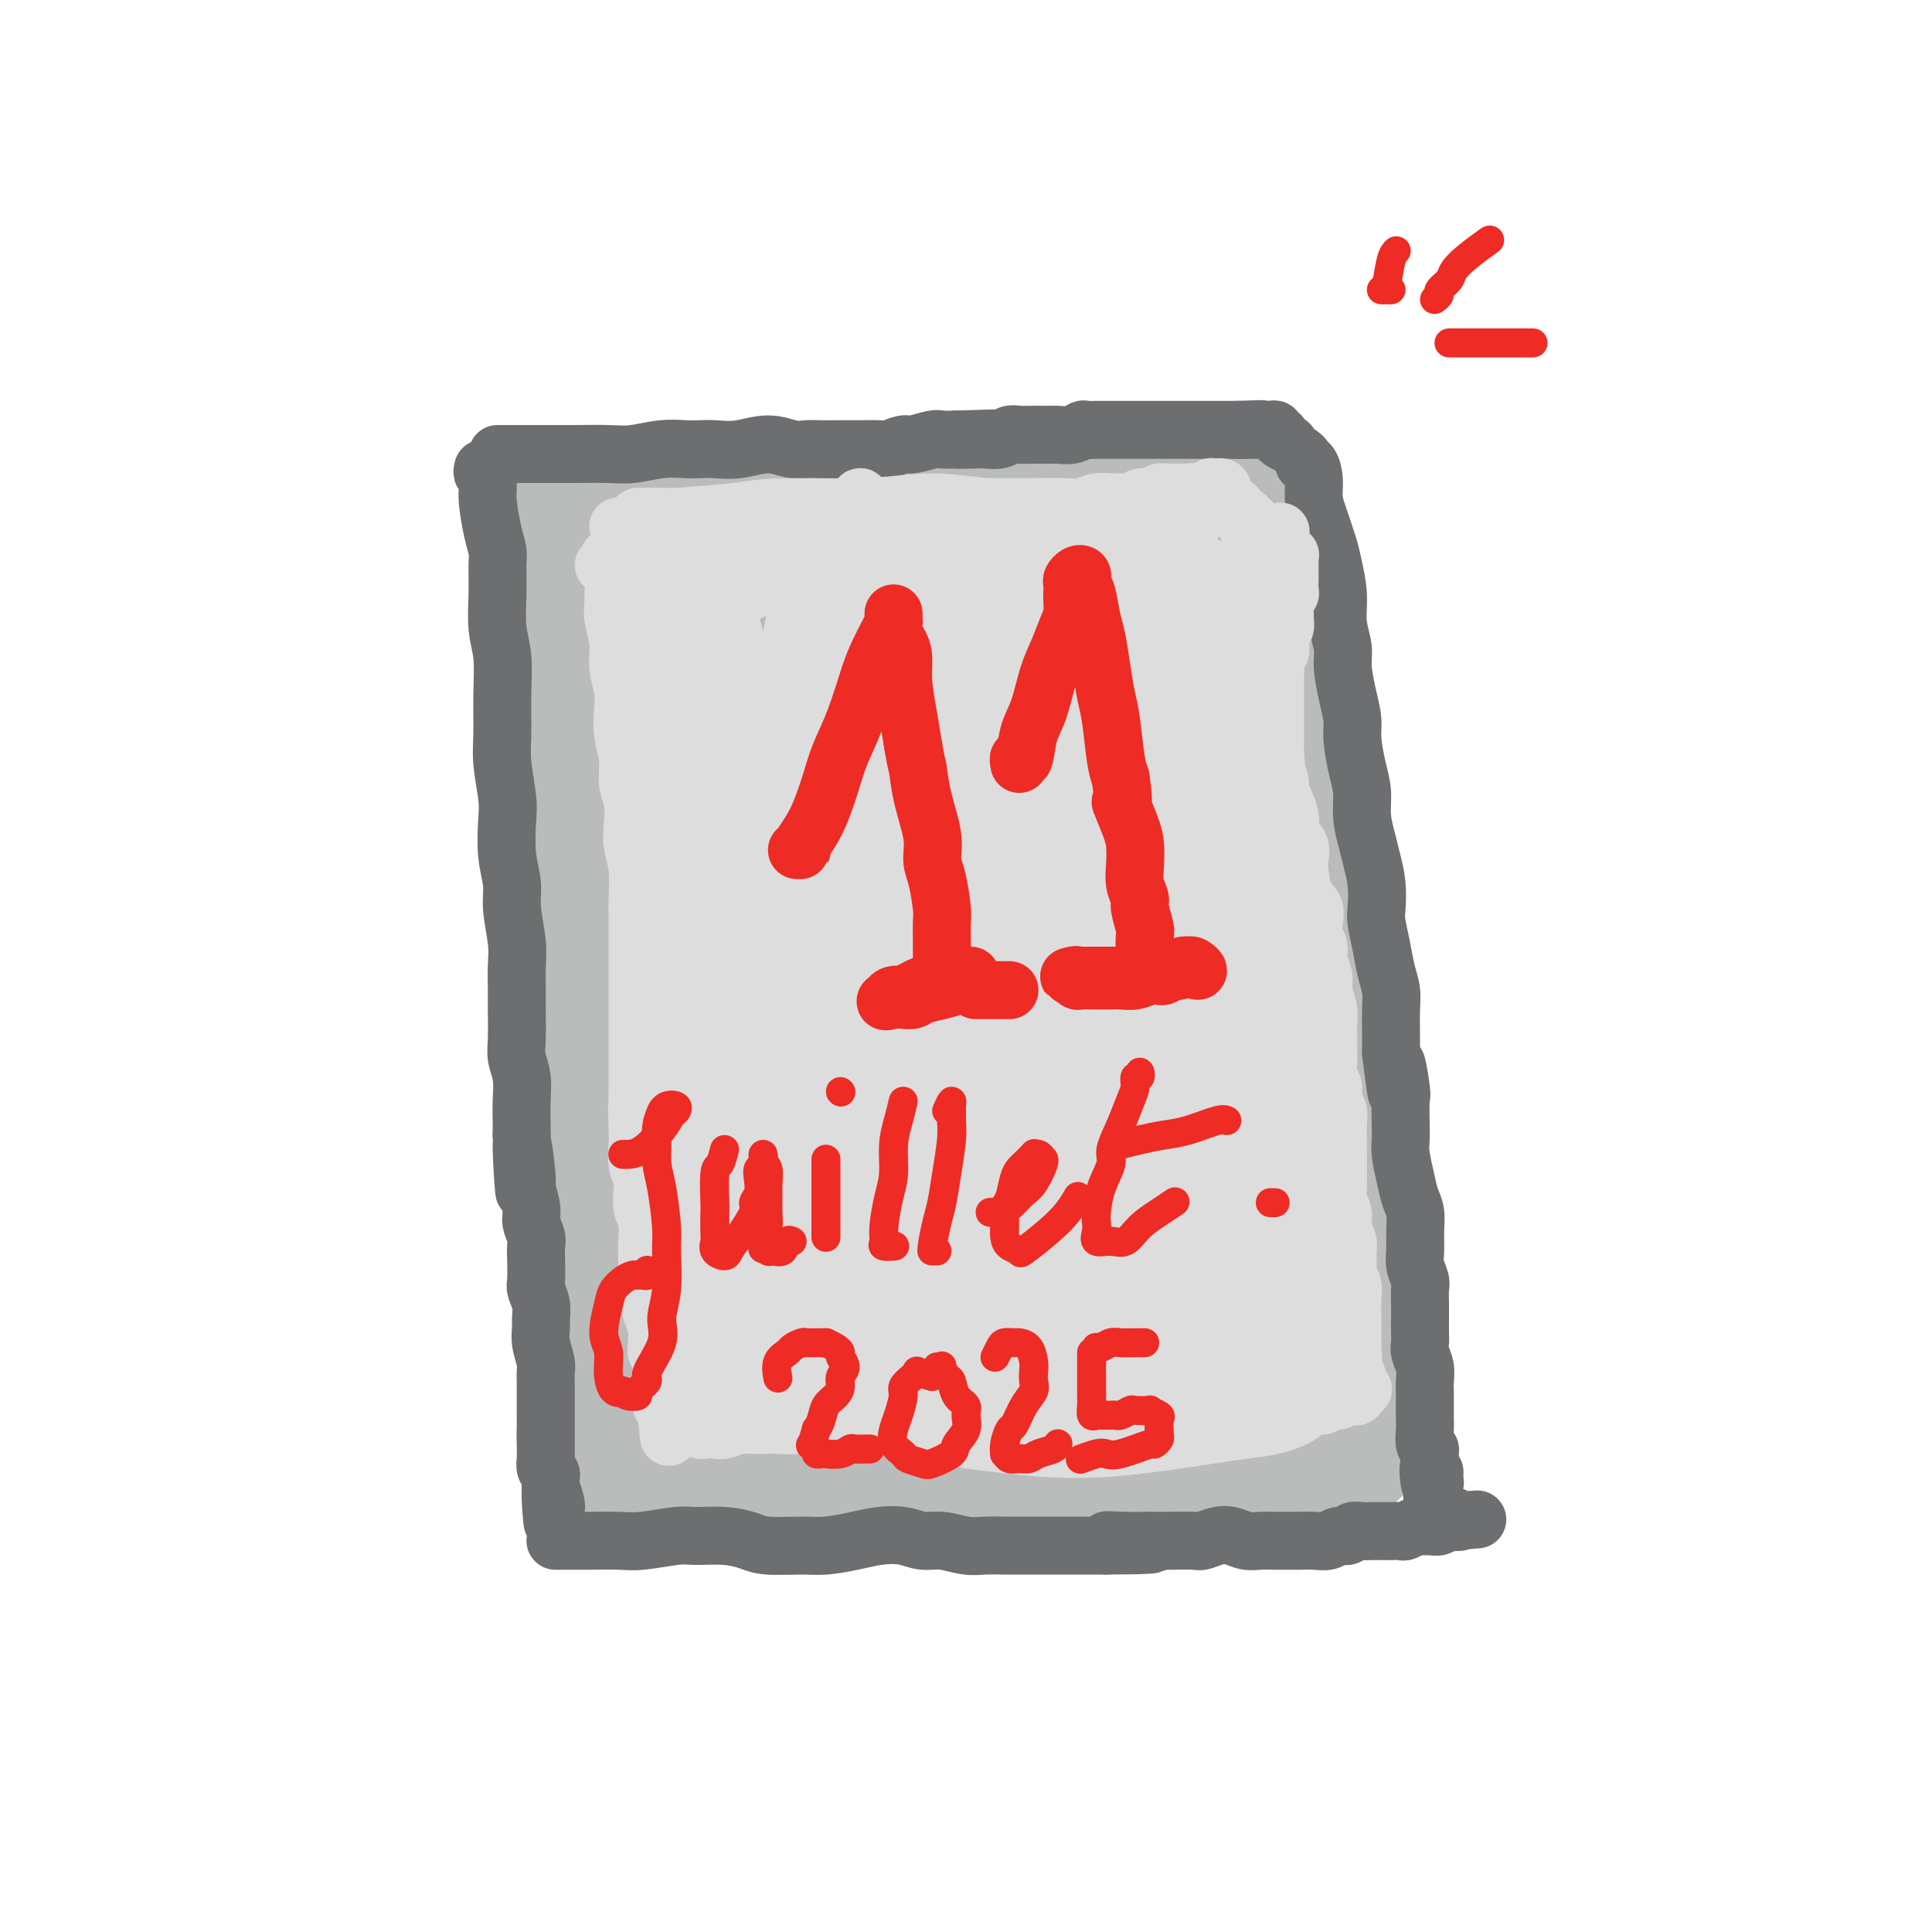 <svg viewBox='0 0 400 400' version='1.1' xmlns='http://www.w3.org/2000/svg' xmlns:xlink='http://www.w3.org/1999/xlink'><g fill='none' stroke='#BABBBB' stroke-width='28' stroke-linecap='round' stroke-linejoin='round'><path d='M113,113c0.423,-0.079 0.845,-0.158 1,0c0.155,0.158 0.042,0.552 0,1c-0.042,0.448 -0.012,0.948 0,1c0.012,0.052 0.007,-0.345 0,0c-0.007,0.345 -0.016,1.434 0,3c0.016,1.566 0.057,3.611 0,5c-0.057,1.389 -0.211,2.121 0,3c0.211,0.879 0.789,1.905 1,3c0.211,1.095 0.057,2.261 0,4c-0.057,1.739 -0.015,4.053 0,6c0.015,1.947 0.004,3.527 0,5c-0.004,1.473 -0.001,2.840 0,5c0.001,2.160 0.001,5.113 0,7c-0.001,1.887 -0.001,2.708 0,4c0.001,1.292 0.004,3.057 0,5c-0.004,1.943 -0.015,4.065 0,6c0.015,1.935 0.055,3.683 0,6c-0.055,2.317 -0.207,5.202 0,7c0.207,1.798 0.772,2.508 1,4c0.228,1.492 0.118,3.766 0,6c-0.118,2.234 -0.242,4.428 0,6c0.242,1.572 0.852,2.521 1,4c0.148,1.479 -0.167,3.489 0,5c0.167,1.511 0.814,2.522 1,4c0.186,1.478 -0.090,3.422 0,5c0.090,1.578 0.545,2.789 1,4'/><path d='M119,222c0.929,17.863 0.253,8.021 0,5c-0.253,-3.021 -0.083,0.781 0,3c0.083,2.219 0.079,2.856 0,4c-0.079,1.144 -0.231,2.796 0,4c0.231,1.204 0.847,1.959 1,3c0.153,1.041 -0.155,2.368 0,4c0.155,1.632 0.774,3.568 1,5c0.226,1.432 0.061,2.361 0,3c-0.061,0.639 -0.016,0.989 0,2c0.016,1.011 0.004,2.683 0,4c-0.004,1.317 -0.001,2.277 0,3c0.001,0.723 0.000,1.207 0,2c-0.000,0.793 -0.000,1.893 0,3c0.000,1.107 0.000,2.221 0,3c-0.000,0.779 -0.000,1.225 0,2c0.000,0.775 0.000,1.881 0,3c-0.000,1.119 -0.000,2.253 0,3c0.000,0.747 -0.000,1.107 0,2c0.000,0.893 0.000,2.318 0,3c-0.000,0.682 -0.000,0.619 0,1c0.000,0.381 0.000,1.205 0,2c-0.000,0.795 -0.000,1.560 0,2c0.000,0.440 0.000,0.554 0,1c-0.000,0.446 -0.001,1.222 0,2c0.001,0.778 0.004,1.556 0,2c-0.004,0.444 -0.015,0.553 0,1c0.015,0.447 0.057,1.233 0,2c-0.057,0.767 -0.211,1.515 0,2c0.211,0.485 0.788,0.708 1,1c0.212,0.292 0.061,0.655 0,1c-0.061,0.345 -0.030,0.673 0,1'/><path d='M122,301c0.627,12.178 0.693,3.123 1,0c0.307,-3.123 0.855,-0.315 1,1c0.145,1.315 -0.113,1.136 0,1c0.113,-0.136 0.596,-0.229 1,0c0.404,0.229 0.727,0.779 1,1c0.273,0.221 0.495,0.112 1,0c0.505,-0.112 1.293,-0.226 2,0c0.707,0.226 1.332,0.793 2,1c0.668,0.207 1.378,0.054 2,0c0.622,-0.054 1.156,-0.011 2,0c0.844,0.011 1.996,-0.012 3,0c1.004,0.012 1.858,0.060 3,0c1.142,-0.060 2.571,-0.226 4,0c1.429,0.226 2.856,0.845 4,1c1.144,0.155 2.003,-0.155 3,0c0.997,0.155 2.132,0.773 4,1c1.868,0.227 4.471,0.061 6,0c1.529,-0.061 1.985,-0.016 3,0c1.015,0.016 2.590,0.004 4,0c1.410,-0.004 2.655,-0.001 4,0c1.345,0.001 2.790,0.001 4,0c1.210,-0.001 2.186,-0.004 4,0c1.814,0.004 4.467,0.015 6,0c1.533,-0.015 1.946,-0.057 3,0c1.054,0.057 2.748,0.212 4,0c1.252,-0.212 2.062,-0.792 3,-1c0.938,-0.208 2.006,-0.045 3,0c0.994,0.045 1.916,-0.029 3,0c1.084,0.029 2.330,0.162 4,0c1.670,-0.162 3.763,-0.618 5,-1c1.237,-0.382 1.619,-0.691 2,-1'/><path d='M214,304c9.940,-0.459 5.789,-0.108 5,0c-0.789,0.108 1.783,-0.027 3,0c1.217,0.027 1.078,0.218 2,0c0.922,-0.218 2.905,-0.843 4,-1c1.095,-0.157 1.304,0.155 2,0c0.696,-0.155 1.881,-0.777 3,-1c1.119,-0.223 2.173,-0.046 3,0c0.827,0.046 1.428,-0.040 2,0c0.572,0.040 1.117,0.207 2,0c0.883,-0.207 2.104,-0.788 3,-1c0.896,-0.212 1.465,-0.057 2,0c0.535,0.057 1.035,0.015 2,0c0.965,-0.015 2.395,-0.004 3,0c0.605,0.004 0.385,0.001 1,0c0.615,-0.001 2.065,-0.000 3,0c0.935,0.000 1.354,0.000 2,0c0.646,-0.000 1.520,-0.000 2,0c0.480,0.000 0.566,0.000 1,0c0.434,-0.000 1.214,-0.000 2,0c0.786,0.000 1.576,0.000 2,0c0.424,-0.000 0.481,-0.000 1,0c0.519,0.000 1.501,0.000 2,0c0.499,-0.000 0.516,-0.000 1,0c0.484,0.000 1.435,0.000 2,0c0.565,-0.000 0.743,-0.000 1,0c0.257,0.000 0.594,0.000 1,0c0.406,-0.000 0.882,-0.000 1,0c0.118,0.000 -0.123,0.000 0,0c0.123,-0.000 0.610,-0.000 1,0c0.390,0.000 0.683,0.000 1,0c0.317,-0.000 0.659,-0.000 1,0'/><path d='M275,301c9.432,-0.638 2.513,-0.733 0,-1c-2.513,-0.267 -0.621,-0.707 0,-1c0.621,-0.293 -0.030,-0.439 0,-1c0.030,-0.561 0.740,-1.538 1,-2c0.260,-0.462 0.070,-0.409 0,-1c-0.070,-0.591 -0.019,-1.825 0,-3c0.019,-1.175 0.005,-2.290 0,-3c-0.005,-0.710 -0.002,-1.014 0,-2c0.002,-0.986 0.001,-2.655 0,-4c-0.001,-1.345 -0.004,-2.367 0,-3c0.004,-0.633 0.015,-0.879 0,-2c-0.015,-1.121 -0.057,-3.118 0,-5c0.057,-1.882 0.212,-3.650 0,-5c-0.212,-1.350 -0.793,-2.283 -1,-4c-0.207,-1.717 -0.041,-4.219 0,-6c0.041,-1.781 -0.044,-2.843 0,-4c0.044,-1.157 0.218,-2.409 0,-4c-0.218,-1.591 -0.829,-3.519 -1,-5c-0.171,-1.481 0.099,-2.514 0,-4c-0.099,-1.486 -0.565,-3.426 -1,-5c-0.435,-1.574 -0.839,-2.781 -1,-4c-0.161,-1.219 -0.081,-2.448 0,-4c0.081,-1.552 0.161,-3.426 0,-5c-0.161,-1.574 -0.564,-2.848 -1,-4c-0.436,-1.152 -0.904,-2.182 -1,-4c-0.096,-1.818 0.181,-4.423 0,-6c-0.181,-1.577 -0.819,-2.124 -1,-3c-0.181,-0.876 0.096,-2.080 0,-4c-0.096,-1.920 -0.564,-4.555 -1,-6c-0.436,-1.445 -0.839,-1.698 -1,-3c-0.161,-1.302 -0.081,-3.651 0,-6'/><path d='M267,187c-1.482,-10.544 -1.185,-5.404 -1,-4c0.185,1.404 0.260,-0.929 0,-3c-0.260,-2.071 -0.854,-3.879 -1,-5c-0.146,-1.121 0.157,-1.556 0,-2c-0.157,-0.444 -0.774,-0.896 -1,-2c-0.226,-1.104 -0.059,-2.860 0,-4c0.059,-1.140 0.012,-1.663 0,-2c-0.012,-0.337 0.011,-0.486 0,-1c-0.011,-0.514 -0.055,-1.392 0,-2c0.055,-0.608 0.211,-0.947 0,-1c-0.211,-0.053 -0.788,0.178 -1,0c-0.212,-0.178 -0.061,-0.765 0,-1c0.061,-0.235 0.030,-0.117 0,0'/><path d='M116,107c-0.206,0.000 -0.413,0.000 0,0c0.413,-0.000 1.445,-0.000 2,0c0.555,0.000 0.632,0.000 1,0c0.368,-0.000 1.027,-0.000 2,0c0.973,0.000 2.259,0.000 3,0c0.741,-0.000 0.937,-0.000 2,0c1.063,0.000 2.994,0.000 5,0c2.006,-0.000 4.086,-0.000 6,0c1.914,0.000 3.661,0.000 5,0c1.339,-0.000 2.271,-0.000 4,0c1.729,0.000 4.254,0.000 6,0c1.746,-0.000 2.713,-0.000 4,0c1.287,0.000 2.894,0.000 5,0c2.106,-0.000 4.709,-0.000 7,0c2.291,0.000 4.268,0.000 6,0c1.732,-0.000 3.220,-0.000 5,0c1.780,0.000 3.853,0.001 6,0c2.147,-0.001 4.369,-0.004 6,0c1.631,0.004 2.670,0.015 4,0c1.330,-0.015 2.950,-0.057 5,0c2.050,0.057 4.530,0.211 6,0c1.470,-0.211 1.929,-0.789 3,-1c1.071,-0.211 2.752,-0.057 4,0c1.248,0.057 2.063,0.015 3,0c0.937,-0.015 1.997,-0.004 3,0c1.003,0.004 1.949,0.001 3,0c1.051,-0.001 2.206,-0.000 3,0c0.794,0.000 1.227,0.000 2,0c0.773,-0.000 1.887,-0.000 3,0'/><path d='M230,106c18.047,-0.155 6.165,-0.042 2,0c-4.165,0.042 -0.612,0.011 1,0c1.612,-0.011 1.282,-0.004 2,0c0.718,0.004 2.482,0.005 3,0c0.518,-0.005 -0.212,-0.015 0,0c0.212,0.015 1.366,0.057 2,0c0.634,-0.057 0.748,-0.211 1,0c0.252,0.211 0.641,0.789 1,1c0.359,0.211 0.688,0.055 1,0c0.312,-0.055 0.608,-0.011 1,0c0.392,0.011 0.879,-0.012 1,0c0.121,0.012 -0.125,0.060 0,0c0.125,-0.060 0.621,-0.227 1,0c0.379,0.227 0.640,0.849 1,1c0.360,0.151 0.817,-0.170 1,0c0.183,0.170 0.091,0.830 0,1c-0.091,0.170 -0.182,-0.151 0,0c0.182,0.151 0.636,0.772 1,1c0.364,0.228 0.636,0.061 1,0c0.364,-0.061 0.819,-0.016 1,0c0.181,0.016 0.086,0.002 0,0c-0.086,-0.002 -0.164,0.006 0,0c0.164,-0.006 0.569,-0.026 1,0c0.431,0.026 0.889,0.100 1,0c0.111,-0.100 -0.124,-0.373 0,0c0.124,0.373 0.607,1.392 1,2c0.393,0.608 0.697,0.804 1,1'/><path d='M255,113c2.393,1.425 1.377,1.487 1,2c-0.377,0.513 -0.115,1.477 0,2c0.115,0.523 0.082,0.603 0,1c-0.082,0.397 -0.215,1.109 0,2c0.215,0.891 0.776,1.960 1,3c0.224,1.040 0.112,2.051 0,3c-0.112,0.949 -0.222,1.836 0,3c0.222,1.164 0.778,2.604 1,4c0.222,1.396 0.112,2.748 0,4c-0.112,1.252 -0.226,2.405 0,4c0.226,1.595 0.793,3.632 1,5c0.207,1.368 0.056,2.068 0,3c-0.056,0.932 -0.016,2.097 0,3c0.016,0.903 0.008,1.543 0,3c-0.008,1.457 -0.017,3.731 0,5c0.017,1.269 0.062,1.532 0,3c-0.062,1.468 -0.229,4.141 0,6c0.229,1.859 0.853,2.905 1,4c0.147,1.095 -0.185,2.239 0,4c0.185,1.761 0.887,4.140 1,6c0.113,1.860 -0.362,3.203 0,5c0.362,1.797 1.561,4.049 2,6c0.439,1.951 0.118,3.602 0,5c-0.118,1.398 -0.034,2.542 0,3c0.034,0.458 0.017,0.229 0,0'/><path d='M252,104c0.419,0.000 0.838,0.000 1,0c0.162,-0.000 0.067,-0.000 0,0c-0.067,0.000 -0.106,0.000 0,0c0.106,-0.000 0.357,-0.002 1,0c0.643,0.002 1.679,0.007 2,0c0.321,-0.007 -0.073,-0.026 0,0c0.073,0.026 0.612,0.095 1,0c0.388,-0.095 0.625,-0.355 1,0c0.375,0.355 0.889,1.326 1,2c0.111,0.674 -0.181,1.053 0,2c0.181,0.947 0.835,2.463 1,4c0.165,1.537 -0.159,3.096 0,5c0.159,1.904 0.801,4.153 1,6c0.199,1.847 -0.045,3.293 0,5c0.045,1.707 0.379,3.676 1,6c0.621,2.324 1.529,5.002 2,7c0.471,1.998 0.506,3.317 1,6c0.494,2.683 1.446,6.732 2,10c0.554,3.268 0.708,5.755 1,8c0.292,2.245 0.722,4.248 1,7c0.278,2.752 0.404,6.253 1,9c0.596,2.747 1.663,4.740 2,7c0.337,2.260 -0.054,4.788 0,8c0.054,3.212 0.554,7.109 1,10c0.446,2.891 0.838,4.775 1,7c0.162,2.225 0.095,4.792 0,8c-0.095,3.208 -0.218,7.056 0,9c0.218,1.944 0.777,1.984 1,2c0.223,0.016 0.112,0.008 0,0'/><path d='M129,123c-0.023,-0.039 -0.047,-0.077 0,0c0.047,0.077 0.164,0.271 0,2c-0.164,1.729 -0.609,4.995 -1,7c-0.391,2.005 -0.729,2.751 -1,6c-0.271,3.249 -0.475,9.002 0,13c0.475,3.998 1.630,6.240 2,10c0.370,3.760 -0.046,9.038 0,13c0.046,3.962 0.553,6.607 1,9c0.447,2.393 0.834,4.533 1,8c0.166,3.467 0.112,8.259 0,12c-0.112,3.741 -0.283,6.430 0,9c0.283,2.570 1.019,5.019 1,7c-0.019,1.981 -0.793,3.492 -1,6c-0.207,2.508 0.155,6.013 0,8c-0.155,1.987 -0.826,2.455 -1,4c-0.174,1.545 0.150,4.168 0,6c-0.150,1.832 -0.772,2.874 -1,4c-0.228,1.126 -0.061,2.337 0,4c0.061,1.663 0.016,3.780 0,5c-0.016,1.220 -0.004,1.545 0,2c0.004,0.455 0.000,1.042 0,2c-0.000,0.958 0.003,2.287 0,4c-0.003,1.713 -0.011,3.810 0,5c0.011,1.190 0.041,1.474 0,2c-0.041,0.526 -0.155,1.293 0,2c0.155,0.707 0.577,1.353 1,2'/><path d='M130,275c0.106,24.119 -0.130,8.415 0,3c0.130,-5.415 0.626,-0.543 1,2c0.374,2.543 0.625,2.757 1,3c0.375,0.243 0.874,0.517 1,1c0.126,0.483 -0.121,1.177 0,2c0.121,0.823 0.609,1.776 1,2c0.391,0.224 0.683,-0.281 1,0c0.317,0.281 0.658,1.347 1,2c0.342,0.653 0.684,0.893 1,1c0.316,0.107 0.607,0.081 1,0c0.393,-0.081 0.890,-0.217 1,0c0.110,0.217 -0.166,0.786 0,1c0.166,0.214 0.773,0.073 1,0c0.227,-0.073 0.073,-0.079 0,-1c-0.073,-0.921 -0.066,-2.759 0,-5c0.066,-2.241 0.190,-4.885 0,-8c-0.190,-3.115 -0.696,-6.701 -1,-10c-0.304,-3.299 -0.407,-6.310 -1,-11c-0.593,-4.690 -1.676,-11.059 -2,-16c-0.324,-4.941 0.109,-8.456 0,-12c-0.109,-3.544 -0.762,-7.118 -1,-12c-0.238,-4.882 -0.061,-11.070 0,-15c0.061,-3.930 0.005,-5.600 0,-8c-0.005,-2.400 0.040,-5.530 0,-9c-0.040,-3.470 -0.165,-7.279 0,-10c0.165,-2.721 0.619,-4.353 1,-7c0.381,-2.647 0.690,-6.307 1,-9c0.310,-2.693 0.622,-4.417 1,-6c0.378,-1.583 0.822,-3.024 1,-5c0.178,-1.976 0.089,-4.488 0,-7'/><path d='M139,141c0.635,-12.232 0.223,-4.812 0,-3c-0.223,1.812 -0.256,-1.986 0,-4c0.256,-2.014 0.801,-2.246 1,-3c0.199,-0.754 0.054,-2.029 0,-3c-0.054,-0.971 -0.015,-1.637 0,-2c0.015,-0.363 0.008,-0.424 0,-1c-0.008,-0.576 -0.017,-1.668 0,-2c0.017,-0.332 0.061,0.094 0,0c-0.061,-0.094 -0.225,-0.710 0,-1c0.225,-0.290 0.839,-0.253 1,0c0.161,0.253 -0.131,0.724 0,1c0.131,0.276 0.684,0.357 1,2c0.316,1.643 0.396,4.847 1,7c0.604,2.153 1.733,3.257 2,5c0.267,1.743 -0.328,4.127 0,7c0.328,2.873 1.580,6.234 2,10c0.420,3.766 0.008,7.937 0,11c-0.008,3.063 0.386,5.019 0,9c-0.386,3.981 -1.553,9.988 -2,14c-0.447,4.012 -0.173,6.029 0,9c0.173,2.971 0.246,6.895 0,11c-0.246,4.105 -0.809,8.390 -1,12c-0.191,3.610 -0.009,6.546 0,9c0.009,2.454 -0.156,4.426 0,7c0.156,2.574 0.634,5.748 1,8c0.366,2.252 0.619,3.581 1,6c0.381,2.419 0.889,5.927 1,8c0.111,2.073 -0.177,2.710 0,4c0.177,1.290 0.817,3.232 1,5c0.183,1.768 -0.091,3.362 0,5c0.091,1.638 0.545,3.319 1,5'/><path d='M149,277c0.997,6.968 0.989,3.887 1,4c0.011,0.113 0.041,3.420 0,5c-0.041,1.580 -0.151,1.432 0,2c0.151,0.568 0.565,1.851 1,3c0.435,1.149 0.893,2.162 1,3c0.107,0.838 -0.137,1.499 0,2c0.137,0.501 0.656,0.842 1,1c0.344,0.158 0.513,0.131 1,0c0.487,-0.131 1.293,-0.368 2,-1c0.707,-0.632 1.314,-1.659 2,-3c0.686,-1.341 1.450,-2.996 2,-5c0.550,-2.004 0.886,-4.356 1,-8c0.114,-3.644 0.006,-8.580 0,-13c-0.006,-4.420 0.091,-8.324 0,-12c-0.091,-3.676 -0.371,-7.124 -1,-12c-0.629,-4.876 -1.607,-11.180 -2,-16c-0.393,-4.820 -0.200,-8.156 0,-12c0.200,-3.844 0.405,-8.196 0,-13c-0.405,-4.804 -1.422,-10.060 -2,-14c-0.578,-3.940 -0.717,-6.566 -1,-9c-0.283,-2.434 -0.710,-4.678 -1,-8c-0.290,-3.322 -0.443,-7.722 0,-11c0.443,-3.278 1.481,-5.435 2,-8c0.519,-2.565 0.520,-5.539 1,-8c0.480,-2.461 1.439,-4.410 2,-6c0.561,-1.590 0.725,-2.822 1,-4c0.275,-1.178 0.662,-2.302 1,-4c0.338,-1.698 0.627,-3.971 1,-5c0.373,-1.029 0.831,-0.816 1,-1c0.169,-0.184 0.048,-0.767 0,-1c-0.048,-0.233 -0.024,-0.117 0,0'/><path d='M163,123c1.405,-5.892 0.419,-2.122 0,-1c-0.419,1.122 -0.271,-0.405 0,-1c0.271,-0.595 0.664,-0.259 1,0c0.336,0.259 0.615,0.440 1,1c0.385,0.560 0.878,1.499 1,4c0.122,2.501 -0.125,6.565 0,11c0.125,4.435 0.623,9.242 1,13c0.377,3.758 0.633,6.468 1,9c0.367,2.532 0.843,4.886 1,9c0.157,4.114 -0.006,9.987 0,15c0.006,5.013 0.182,9.167 0,13c-0.182,3.833 -0.722,7.346 -1,12c-0.278,4.654 -0.293,10.450 0,15c0.293,4.550 0.893,7.853 1,11c0.107,3.147 -0.280,6.137 0,10c0.280,3.863 1.227,8.600 2,12c0.773,3.400 1.372,5.463 2,8c0.628,2.537 1.285,5.549 2,8c0.715,2.451 1.488,4.340 2,6c0.512,1.660 0.763,3.092 1,5c0.237,1.908 0.459,4.292 1,6c0.541,1.708 1.399,2.738 2,4c0.601,1.262 0.945,2.755 1,4c0.055,1.245 -0.178,2.243 0,3c0.178,0.757 0.766,1.272 1,2c0.234,0.728 0.115,1.670 0,2c-0.115,0.330 -0.227,0.050 0,0c0.227,-0.050 0.793,0.131 1,0c0.207,-0.131 0.056,-0.574 0,-3c-0.056,-2.426 -0.016,-6.836 0,-11c0.016,-4.164 0.008,-8.082 0,-12'/><path d='M184,278c0.207,-7.857 0.224,-14.498 0,-20c-0.224,-5.502 -0.690,-9.865 -1,-14c-0.310,-4.135 -0.465,-8.042 -1,-14c-0.535,-5.958 -1.450,-13.966 -2,-18c-0.550,-4.034 -0.737,-4.092 -1,-8c-0.263,-3.908 -0.604,-11.665 -1,-17c-0.396,-5.335 -0.849,-8.246 -1,-12c-0.151,-3.754 -0.000,-8.349 0,-12c0.000,-3.651 -0.149,-6.358 0,-9c0.149,-2.642 0.598,-5.220 1,-8c0.402,-2.780 0.756,-5.762 1,-8c0.244,-2.238 0.376,-3.733 1,-5c0.624,-1.267 1.740,-2.305 2,-3c0.260,-0.695 -0.336,-1.048 0,-2c0.336,-0.952 1.605,-2.503 2,-3c0.395,-0.497 -0.082,0.062 0,0c0.082,-0.062 0.725,-0.743 1,-1c0.275,-0.257 0.182,-0.089 0,0c-0.182,0.089 -0.452,0.098 0,1c0.452,0.902 1.628,2.695 2,5c0.372,2.305 -0.058,5.121 0,8c0.058,2.879 0.603,5.821 1,11c0.397,5.179 0.644,12.594 1,19c0.356,6.406 0.819,11.801 1,17c0.181,5.199 0.079,10.202 0,17c-0.079,6.798 -0.134,15.391 0,21c0.134,5.609 0.459,8.232 1,13c0.541,4.768 1.300,11.680 2,17c0.700,5.320 1.342,9.048 2,12c0.658,2.952 1.331,5.129 2,8c0.669,2.871 1.335,6.435 2,10'/><path d='M199,283c1.360,8.632 0.760,6.713 1,7c0.240,0.287 1.321,2.782 2,5c0.679,2.218 0.955,4.160 1,5c0.045,0.840 -0.143,0.577 0,1c0.143,0.423 0.616,1.531 1,2c0.384,0.469 0.677,0.299 1,0c0.323,-0.299 0.675,-0.726 1,-2c0.325,-1.274 0.624,-3.395 1,-7c0.376,-3.605 0.830,-8.696 1,-13c0.170,-4.304 0.057,-7.822 0,-14c-0.057,-6.178 -0.057,-15.015 0,-22c0.057,-6.985 0.171,-12.117 0,-17c-0.171,-4.883 -0.626,-9.518 -1,-15c-0.374,-5.482 -0.668,-11.810 -1,-17c-0.332,-5.190 -0.704,-9.242 -1,-13c-0.296,-3.758 -0.517,-7.223 -1,-11c-0.483,-3.777 -1.227,-7.866 -1,-12c0.227,-4.134 1.426,-8.314 2,-11c0.574,-2.686 0.524,-3.880 1,-6c0.476,-2.120 1.477,-5.167 2,-7c0.523,-1.833 0.569,-2.451 1,-3c0.431,-0.549 1.247,-1.029 2,-2c0.753,-0.971 1.441,-2.434 2,-3c0.559,-0.566 0.987,-0.236 1,0c0.013,0.236 -0.389,0.377 0,2c0.389,1.623 1.568,4.728 2,7c0.432,2.272 0.116,3.712 0,7c-0.116,3.288 -0.031,8.424 0,13c0.031,4.576 0.009,8.593 0,13c-0.009,4.407 -0.004,9.203 0,14'/><path d='M216,184c-0.006,9.632 -0.020,10.213 0,15c0.020,4.787 0.074,13.779 0,20c-0.074,6.221 -0.277,9.669 0,13c0.277,3.331 1.035,6.543 2,11c0.965,4.457 2.136,10.157 3,14c0.864,3.843 1.420,5.828 2,8c0.580,2.172 1.185,4.532 2,7c0.815,2.468 1.841,5.043 3,7c1.159,1.957 2.452,3.295 3,4c0.548,0.705 0.352,0.777 1,1c0.648,0.223 2.140,0.596 3,1c0.860,0.404 1.088,0.838 2,-1c0.912,-1.838 2.508,-5.950 3,-9c0.492,-3.050 -0.120,-5.040 0,-8c0.120,-2.960 0.973,-6.892 1,-12c0.027,-5.108 -0.770,-11.394 -1,-17c-0.230,-5.606 0.107,-10.532 0,-15c-0.107,-4.468 -0.660,-8.478 -1,-14c-0.340,-5.522 -0.469,-12.554 -1,-18c-0.531,-5.446 -1.464,-9.304 -2,-13c-0.536,-3.696 -0.676,-7.230 -1,-11c-0.324,-3.770 -0.833,-7.775 -1,-11c-0.167,-3.225 0.010,-5.669 0,-8c-0.010,-2.331 -0.205,-4.549 0,-7c0.205,-2.451 0.811,-5.133 1,-7c0.189,-1.867 -0.037,-2.917 0,-4c0.037,-1.083 0.339,-2.199 1,-3c0.661,-0.801 1.682,-1.287 2,-2c0.318,-0.713 -0.068,-1.654 0,-2c0.068,-0.346 0.591,-0.099 1,0c0.409,0.099 0.705,0.049 1,0'/><path d='M240,123c0.621,-0.956 -0.328,0.153 0,1c0.328,0.847 1.933,1.433 3,4c1.067,2.567 1.595,7.116 2,11c0.405,3.884 0.686,7.101 1,10c0.314,2.899 0.662,5.478 1,10c0.338,4.522 0.668,10.987 1,16c0.332,5.013 0.668,8.572 1,13c0.332,4.428 0.662,9.723 1,14c0.338,4.277 0.686,7.535 1,12c0.314,4.465 0.594,10.137 1,14c0.406,3.863 0.938,5.915 1,9c0.062,3.085 -0.348,7.201 0,10c0.348,2.799 1.452,4.282 2,6c0.548,1.718 0.539,3.672 1,6c0.461,2.328 1.391,5.029 2,7c0.609,1.971 0.895,3.210 1,4c0.105,0.790 0.028,1.130 0,2c-0.028,0.870 -0.006,2.271 0,3c0.006,0.729 -0.002,0.787 0,1c0.002,0.213 0.014,0.582 0,1c-0.014,0.418 -0.055,0.885 0,1c0.055,0.115 0.207,-0.123 0,-1c-0.207,-0.877 -0.773,-2.393 -1,-3c-0.227,-0.607 -0.113,-0.303 0,0'/></g>
<g fill='none' stroke='#6D6E70' stroke-width='12' stroke-linecap='round' stroke-linejoin='round'><path d='M100,97c-0.114,0.440 -0.227,0.881 0,1c0.227,0.119 0.796,-0.082 1,0c0.204,0.082 0.044,0.448 0,1c-0.044,0.552 0.026,1.289 0,2c-0.026,0.711 -0.150,1.394 0,3c0.150,1.606 0.575,4.133 1,6c0.425,1.867 0.850,3.073 1,4c0.150,0.927 0.026,1.574 0,3c-0.026,1.426 0.046,3.630 0,6c-0.046,2.370 -0.209,4.907 0,7c0.209,2.093 0.792,3.743 1,6c0.208,2.257 0.042,5.122 0,8c-0.042,2.878 0.040,5.769 0,8c-0.040,2.231 -0.203,3.800 0,6c0.203,2.200 0.771,5.029 1,7c0.229,1.971 0.118,3.083 0,5c-0.118,1.917 -0.242,4.640 0,7c0.242,2.360 0.849,4.358 1,6c0.151,1.642 -0.156,2.930 0,5c0.156,2.070 0.774,4.924 1,7c0.226,2.076 0.060,3.374 0,5c-0.060,1.626 -0.012,3.581 0,5c0.012,1.419 -0.011,2.301 0,4c0.011,1.699 0.055,4.215 0,6c-0.055,1.785 -0.211,2.837 0,4c0.211,1.163 0.789,2.435 1,4c0.211,1.565 0.057,3.421 0,5c-0.057,1.579 -0.016,2.880 0,4c0.016,1.120 0.008,2.060 0,3'/><path d='M108,235c1.172,21.759 0.103,7.156 0,3c-0.103,-4.156 0.761,2.136 1,5c0.239,2.864 -0.146,2.300 0,3c0.146,0.700 0.824,2.665 1,4c0.176,1.335 -0.149,2.042 0,3c0.149,0.958 0.771,2.167 1,3c0.229,0.833 0.065,1.290 0,2c-0.065,0.710 -0.032,1.675 0,3c0.032,1.325 0.061,3.012 0,4c-0.061,0.988 -0.214,1.278 0,2c0.214,0.722 0.793,1.878 1,3c0.207,1.122 0.041,2.212 0,3c-0.041,0.788 0.041,1.275 0,2c-0.041,0.725 -0.207,1.687 0,3c0.207,1.313 0.788,2.976 1,4c0.212,1.024 0.057,1.410 0,2c-0.057,0.590 -0.015,1.384 0,2c0.015,0.616 0.004,1.052 0,2c-0.004,0.948 -0.001,2.407 0,3c0.001,0.593 0.000,0.320 0,1c-0.000,0.680 0.000,2.314 0,3c-0.000,0.686 -0.001,0.425 0,1c0.001,0.575 0.004,1.985 0,3c-0.004,1.015 -0.015,1.634 0,2c0.015,0.366 0.057,0.478 0,1c-0.057,0.522 -0.211,1.454 0,2c0.211,0.546 0.789,0.707 1,1c0.211,0.293 0.057,0.718 0,1c-0.057,0.282 -0.015,0.422 0,1c0.015,0.578 0.004,1.594 0,2c-0.004,0.406 -0.002,0.203 0,0'/><path d='M114,309c0.868,11.631 0.036,3.710 0,1c-0.036,-2.710 0.722,-0.208 1,1c0.278,1.208 0.074,1.121 0,1c-0.074,-0.121 -0.020,-0.278 0,0c0.020,0.278 0.005,0.989 0,1c-0.005,0.011 -0.001,-0.677 0,-1c0.001,-0.323 0.000,-0.279 0,0c-0.000,0.279 -0.000,0.794 0,1c0.000,0.206 0.000,0.103 0,0'/><path d='M103,94c0.360,0.000 0.719,0.000 1,0c0.281,-0.000 0.482,-0.000 1,0c0.518,0.000 1.353,0.000 2,0c0.647,-0.000 1.106,-0.000 2,0c0.894,0.000 2.221,0.001 3,0c0.779,-0.001 1.008,-0.004 2,0c0.992,0.004 2.748,0.015 5,0c2.252,-0.015 5.001,-0.057 7,0c1.999,0.057 3.247,0.211 5,0c1.753,-0.211 4.011,-0.787 6,-1c1.989,-0.213 3.710,-0.062 5,0c1.290,0.062 2.148,0.034 3,0c0.852,-0.034 1.698,-0.076 3,0c1.302,0.076 3.061,0.269 5,0c1.939,-0.269 4.059,-1.000 6,-1c1.941,0.000 3.705,0.732 5,1c1.295,0.268 2.122,0.071 3,0c0.878,-0.071 1.805,-0.018 3,0c1.195,0.018 2.656,0.001 4,0c1.344,-0.001 2.570,0.015 4,0c1.430,-0.015 3.062,-0.060 4,0c0.938,0.060 1.181,0.226 2,0c0.819,-0.226 2.214,-0.845 3,-1c0.786,-0.155 0.963,0.154 2,0c1.037,-0.154 2.933,-0.772 4,-1c1.067,-0.228 1.305,-0.065 2,0c0.695,0.065 1.848,0.033 3,0'/><path d='M198,91c15.050,-0.465 5.174,-0.128 2,0c-3.174,0.128 0.356,0.048 2,0c1.644,-0.048 1.404,-0.066 2,0c0.596,0.066 2.027,0.214 3,0c0.973,-0.214 1.487,-0.789 2,-1c0.513,-0.211 1.025,-0.057 2,0c0.975,0.057 2.414,0.016 3,0c0.586,-0.016 0.318,-0.008 1,0c0.682,0.008 2.314,0.016 3,0c0.686,-0.016 0.424,-0.057 1,0c0.576,0.057 1.988,0.211 3,0c1.012,-0.211 1.622,-0.789 2,-1c0.378,-0.211 0.524,-0.057 1,0c0.476,0.057 1.281,0.015 2,0c0.719,-0.015 1.352,-0.004 2,0c0.648,0.004 1.312,0.001 2,0c0.688,-0.001 1.401,-0.000 2,0c0.599,0.000 1.085,0.000 2,0c0.915,-0.000 2.259,-0.000 3,0c0.741,0.000 0.879,0.000 1,0c0.121,-0.000 0.224,-0.000 1,0c0.776,0.000 2.225,0.000 3,0c0.775,-0.000 0.875,-0.000 1,0c0.125,0.000 0.275,0.000 1,0c0.725,-0.000 2.024,-0.000 3,0c0.976,0.000 1.628,0.000 2,0c0.372,-0.000 0.464,-0.000 1,0c0.536,0.000 1.515,0.000 2,0c0.485,-0.000 0.477,-0.000 1,0c0.523,0.000 1.578,0.000 2,0c0.422,-0.000 0.211,-0.000 0,0'/><path d='M256,89c9.378,-0.309 3.822,-0.083 2,0c-1.822,0.083 0.089,0.023 1,0c0.911,-0.023 0.823,-0.007 1,0c0.177,0.007 0.621,0.006 1,0c0.379,-0.006 0.695,-0.016 1,0c0.305,0.016 0.601,0.059 1,0c0.399,-0.059 0.902,-0.220 1,0c0.098,0.220 -0.209,0.822 0,1c0.209,0.178 0.934,-0.068 1,0c0.066,0.068 -0.529,0.451 0,1c0.529,0.549 2.181,1.263 2,1c-0.181,-0.263 -2.195,-1.504 -3,-2c-0.805,-0.496 -0.403,-0.248 0,0'/><path d='M269,94c0.445,0.292 0.889,0.584 1,1c0.111,0.416 -0.112,0.955 0,1c0.112,0.045 0.559,-0.402 1,0c0.441,0.402 0.877,1.655 1,3c0.123,1.345 -0.068,2.781 0,4c0.068,1.219 0.395,2.222 1,4c0.605,1.778 1.486,4.331 2,6c0.514,1.669 0.659,2.454 1,4c0.341,1.546 0.879,3.855 1,6c0.121,2.145 -0.174,4.128 0,6c0.174,1.872 0.816,3.632 1,5c0.184,1.368 -0.092,2.343 0,4c0.092,1.657 0.550,3.996 1,6c0.450,2.004 0.890,3.672 1,5c0.110,1.328 -0.111,2.315 0,4c0.111,1.685 0.554,4.067 1,6c0.446,1.933 0.894,3.418 1,5c0.106,1.582 -0.129,3.260 0,5c0.129,1.740 0.622,3.542 1,5c0.378,1.458 0.640,2.573 1,4c0.360,1.427 0.817,3.165 1,5c0.183,1.835 0.091,3.768 0,5c-0.091,1.232 -0.182,1.762 0,3c0.182,1.238 0.637,3.185 1,5c0.363,1.815 0.633,3.497 1,5c0.367,1.503 0.830,2.825 1,4c0.170,1.175 0.046,2.201 0,4c-0.046,1.799 -0.013,4.371 0,6c0.013,1.629 0.007,2.314 0,3'/><path d='M288,218c1.868,15.163 1.037,5.571 1,3c-0.037,-2.571 0.721,1.879 1,4c0.279,2.121 0.078,1.915 0,3c-0.078,1.085 -0.032,3.463 0,5c0.032,1.537 0.051,2.234 0,3c-0.051,0.766 -0.171,1.600 0,3c0.171,1.400 0.635,3.365 1,5c0.365,1.635 0.633,2.940 1,4c0.367,1.060 0.834,1.873 1,3c0.166,1.127 0.030,2.566 0,4c-0.030,1.434 0.044,2.862 0,4c-0.044,1.138 -0.208,1.984 0,3c0.208,1.016 0.788,2.201 1,3c0.212,0.799 0.057,1.211 0,2c-0.057,0.789 -0.016,1.954 0,3c0.016,1.046 0.008,1.974 0,3c-0.008,1.026 -0.016,2.152 0,3c0.016,0.848 0.057,1.420 0,2c-0.057,0.580 -0.211,1.170 0,2c0.211,0.830 0.789,1.900 1,3c0.211,1.100 0.057,2.231 0,3c-0.057,0.769 -0.015,1.178 0,2c0.015,0.822 0.003,2.059 0,3c-0.003,0.941 0.003,1.586 0,2c-0.003,0.414 -0.015,0.596 0,1c0.015,0.404 0.057,1.029 0,2c-0.057,0.971 -0.211,2.288 0,3c0.211,0.712 0.789,0.820 1,1c0.211,0.180 0.057,0.433 0,1c-0.057,0.567 -0.016,1.448 0,2c0.016,0.552 0.008,0.776 0,1'/><path d='M296,304c1.254,13.407 0.389,3.925 0,1c-0.389,-2.925 -0.300,0.708 0,2c0.300,1.292 0.812,0.243 1,0c0.188,-0.243 0.050,0.319 0,0c-0.050,-0.319 -0.014,-1.520 0,-2c0.014,-0.480 0.007,-0.240 0,0'/><path d='M115,319c0.451,0.000 0.901,0.000 1,0c0.099,-0.000 -0.154,-0.000 0,0c0.154,0.000 0.715,0.001 1,0c0.285,-0.001 0.292,-0.004 1,0c0.708,0.004 2.115,0.015 4,0c1.885,-0.015 4.246,-0.057 6,0c1.754,0.057 2.899,0.214 5,0c2.101,-0.214 5.157,-0.800 7,-1c1.843,-0.200 2.474,-0.015 4,0c1.526,0.015 3.946,-0.139 6,0c2.054,0.139 3.742,0.570 5,1c1.258,0.430 2.085,0.858 4,1c1.915,0.142 4.917,-0.001 7,0c2.083,0.001 3.246,0.148 5,0c1.754,-0.148 4.099,-0.591 6,-1c1.901,-0.409 3.359,-0.785 5,-1c1.641,-0.215 3.467,-0.268 5,0c1.533,0.268 2.773,0.856 4,1c1.227,0.144 2.440,-0.158 4,0c1.560,0.158 3.467,0.774 5,1c1.533,0.226 2.693,0.060 4,0c1.307,-0.060 2.762,-0.016 4,0c1.238,0.016 2.260,0.004 3,0c0.740,-0.004 1.197,-0.001 2,0c0.803,0.001 1.950,0.000 3,0c1.050,-0.000 2.003,-0.000 3,0c0.997,0.000 2.038,0.000 3,0c0.962,-0.000 1.846,-0.000 3,0c1.154,0.000 2.577,0.000 4,0'/><path d='M229,320c18.026,-0.072 6.091,-0.751 2,-1c-4.091,-0.249 -0.336,-0.067 2,0c2.336,0.067 3.254,0.019 4,0c0.746,-0.019 1.319,-0.009 2,0c0.681,0.009 1.470,0.015 3,0c1.530,-0.015 3.802,-0.053 5,0c1.198,0.053 1.321,0.196 2,0c0.679,-0.196 1.914,-0.732 3,-1c1.086,-0.268 2.024,-0.268 3,0c0.976,0.268 1.990,0.804 3,1c1.010,0.196 2.017,0.052 3,0c0.983,-0.052 1.944,-0.013 3,0c1.056,0.013 2.208,-0.001 3,0c0.792,0.001 1.224,0.015 2,0c0.776,-0.015 1.895,-0.060 3,0c1.105,0.060 2.197,0.226 3,0c0.803,-0.226 1.317,-0.845 2,-1c0.683,-0.155 1.534,0.155 2,0c0.466,-0.155 0.547,-0.773 1,-1c0.453,-0.227 1.277,-0.061 2,0c0.723,0.061 1.344,0.017 2,0c0.656,-0.017 1.345,-0.008 2,0c0.655,0.008 1.274,0.016 2,0c0.726,-0.016 1.559,-0.057 2,0c0.441,0.057 0.489,0.212 1,0c0.511,-0.212 1.485,-0.793 2,-1c0.515,-0.207 0.572,-0.042 1,0c0.428,0.042 1.228,-0.040 2,0c0.772,0.040 1.515,0.203 2,0c0.485,-0.203 0.710,-0.772 1,-1c0.290,-0.228 0.645,-0.114 1,0'/><path d='M300,315c11.134,-0.789 3.471,-0.260 1,0c-2.471,0.260 0.252,0.252 1,0c0.748,-0.252 -0.480,-0.748 -1,-1c-0.520,-0.252 -0.332,-0.260 0,0c0.332,0.260 0.809,0.789 1,1c0.191,0.211 0.095,0.106 0,0'/></g>
<g fill='none' stroke='#DDDDDD' stroke-width='12' stroke-linecap='round' stroke-linejoin='round'><path d='M127,123c-0.009,-0.168 -0.017,-0.335 0,0c0.017,0.335 0.061,1.174 0,2c-0.061,0.826 -0.226,1.640 0,3c0.226,1.360 0.844,3.265 1,5c0.156,1.735 -0.150,3.299 0,5c0.150,1.701 0.757,3.540 1,5c0.243,1.460 0.121,2.542 0,4c-0.121,1.458 -0.242,3.292 0,5c0.242,1.708 0.849,3.288 1,5c0.151,1.712 -0.152,3.554 0,5c0.152,1.446 0.759,2.495 1,4c0.241,1.505 0.117,3.464 0,5c-0.117,1.536 -0.228,2.647 0,4c0.228,1.353 0.793,2.949 1,5c0.207,2.051 0.055,4.558 0,6c-0.055,1.442 -0.015,1.819 0,3c0.015,1.181 0.004,3.167 0,5c-0.004,1.833 -0.001,3.514 0,5c0.001,1.486 0.000,2.778 0,4c-0.000,1.222 -0.000,2.375 0,4c0.000,1.625 0.000,3.723 0,5c-0.000,1.277 -0.000,1.734 0,3c0.000,1.266 0.000,3.341 0,5c-0.000,1.659 -0.000,2.903 0,4c0.000,1.097 0.000,2.049 0,3'/><path d='M132,227c0.775,16.560 0.211,5.959 0,3c-0.211,-2.959 -0.070,1.724 0,4c0.070,2.276 0.070,2.146 0,3c-0.070,0.854 -0.211,2.692 0,4c0.211,1.308 0.775,2.087 1,3c0.225,0.913 0.113,1.959 0,3c-0.113,1.041 -0.226,2.077 0,3c0.226,0.923 0.793,1.731 1,3c0.207,1.269 0.054,2.997 0,4c-0.054,1.003 -0.011,1.279 0,2c0.011,0.721 -0.011,1.885 0,3c0.011,1.115 0.054,2.181 0,3c-0.054,0.819 -0.207,1.391 0,2c0.207,0.609 0.773,1.256 1,2c0.227,0.744 0.114,1.586 0,2c-0.114,0.414 -0.228,0.401 0,1c0.228,0.599 0.797,1.809 1,3c0.203,1.191 0.040,2.363 0,3c-0.040,0.637 0.042,0.738 0,1c-0.042,0.262 -0.207,0.685 0,1c0.207,0.315 0.788,0.523 1,1c0.212,0.477 0.057,1.223 0,2c-0.057,0.777 -0.015,1.584 0,2c0.015,0.416 0.004,0.440 0,1c-0.004,0.560 -0.002,1.657 0,2c0.002,0.343 0.004,-0.066 0,0c-0.004,0.066 -0.015,0.609 0,1c0.015,0.391 0.056,0.631 0,1c-0.056,0.369 -0.207,0.869 0,1c0.207,0.131 0.774,-0.105 1,0c0.226,0.105 0.113,0.553 0,1'/><path d='M138,292c0.944,10.279 0.304,3.476 0,1c-0.304,-2.476 -0.274,-0.625 0,0c0.274,0.625 0.790,0.024 1,0c0.210,-0.024 0.112,0.529 0,1c-0.112,0.471 -0.238,0.858 0,1c0.238,0.142 0.841,0.037 1,0c0.159,-0.037 -0.126,-0.006 0,0c0.126,0.006 0.663,-0.012 1,0c0.337,0.012 0.475,0.056 1,0c0.525,-0.056 1.438,-0.210 2,0c0.562,0.210 0.773,0.785 1,1c0.227,0.215 0.468,0.072 1,0c0.532,-0.072 1.353,-0.072 2,0c0.647,0.072 1.120,0.215 2,0c0.880,-0.215 2.167,-0.789 3,-1c0.833,-0.211 1.214,-0.060 2,0c0.786,0.060 1.979,0.030 3,0c1.021,-0.030 1.871,-0.061 3,0c1.129,0.061 2.536,0.213 4,0c1.464,-0.213 2.986,-0.793 4,-1c1.014,-0.207 1.520,-0.042 3,0c1.480,0.042 3.933,-0.040 5,0c1.067,0.040 0.749,0.203 2,0c1.251,-0.203 4.072,-0.772 6,-1c1.928,-0.228 2.964,-0.114 4,0'/><path d='M189,293c7.851,-0.403 5.479,0.088 5,0c-0.479,-0.088 0.936,-0.756 2,-1c1.064,-0.244 1.776,-0.064 3,0c1.224,0.064 2.959,0.013 4,0c1.041,-0.013 1.389,0.010 2,0c0.611,-0.010 1.487,-0.055 3,0c1.513,0.055 3.663,0.211 5,0c1.337,-0.211 1.859,-0.789 3,-1c1.141,-0.211 2.900,-0.057 4,0c1.100,0.057 1.539,0.015 2,0c0.461,-0.015 0.942,-0.004 2,0c1.058,0.004 2.692,0.001 4,0c1.308,-0.001 2.291,0.001 3,0c0.709,-0.001 1.145,-0.004 2,0c0.855,0.004 2.131,0.015 3,0c0.869,-0.015 1.332,-0.057 2,0c0.668,0.057 1.540,0.211 2,0c0.460,-0.211 0.508,-0.789 1,-1c0.492,-0.211 1.427,-0.057 2,0c0.573,0.057 0.782,0.015 1,0c0.218,-0.015 0.444,-0.004 1,0c0.556,0.004 1.441,0.002 2,0c0.559,-0.002 0.794,-0.004 1,0c0.206,0.004 0.385,0.015 1,0c0.615,-0.015 1.666,-0.057 2,0c0.334,0.057 -0.047,0.211 0,0c0.047,-0.211 0.524,-0.789 1,-1c0.476,-0.211 0.952,-0.057 1,0c0.048,0.057 -0.333,0.015 0,0c0.333,-0.015 1.381,-0.004 2,0c0.619,0.004 0.810,0.002 1,0'/><path d='M256,289c10.549,-0.614 3.423,-0.151 1,0c-2.423,0.151 -0.142,-0.012 1,0c1.142,0.012 1.146,0.199 1,0c-0.146,-0.199 -0.443,-0.785 0,-1c0.443,-0.215 1.625,-0.057 2,0c0.375,0.057 -0.058,0.015 0,0c0.058,-0.015 0.607,-0.004 1,0c0.393,0.004 0.630,0.001 1,0c0.370,-0.001 0.874,-0.000 1,0c0.126,0.000 -0.125,-0.000 0,0c0.125,0.000 0.626,0.001 1,0c0.374,-0.001 0.621,-0.004 1,0c0.379,0.004 0.890,0.015 1,0c0.110,-0.015 -0.182,-0.057 0,0c0.182,0.057 0.837,0.212 1,0c0.163,-0.212 -0.167,-0.793 0,-1c0.167,-0.207 0.832,-0.041 1,0c0.168,0.041 -0.162,-0.041 0,0c0.162,0.041 0.814,0.207 1,0c0.186,-0.207 -0.094,-0.788 0,-1c0.094,-0.212 0.564,-0.057 1,0c0.436,0.057 0.839,0.016 1,0c0.161,-0.016 0.081,-0.008 0,0'/><path d='M272,286c2.658,-0.464 1.303,-0.124 1,0c-0.303,0.124 0.444,0.033 1,0c0.556,-0.033 0.920,-0.009 1,0c0.080,0.009 -0.123,0.002 0,0c0.123,-0.002 0.572,-0.001 1,0c0.428,0.001 0.836,0.000 1,0c0.164,-0.000 0.085,-0.000 0,0c-0.085,0.000 -0.177,0.000 0,0c0.177,-0.000 0.622,-0.000 1,0c0.378,0.000 0.689,0.000 1,0'/><path d='M279,286c1.309,0.049 1.083,0.172 1,0c-0.083,-0.172 -0.022,-0.637 0,-1c0.022,-0.363 0.006,-0.622 0,-1c-0.006,-0.378 -0.002,-0.874 0,-1c0.002,-0.126 0.000,0.118 0,0c-0.000,-0.118 -0.000,-0.597 0,-1c0.000,-0.403 0.000,-0.729 0,-1c-0.000,-0.271 -0.000,-0.488 0,-1c0.000,-0.512 0.001,-1.320 0,-2c-0.001,-0.680 -0.004,-1.232 0,-2c0.004,-0.768 0.015,-1.752 0,-3c-0.015,-1.248 -0.057,-2.761 0,-4c0.057,-1.239 0.212,-2.204 0,-3c-0.212,-0.796 -0.793,-1.423 -1,-2c-0.207,-0.577 -0.040,-1.103 0,-2c0.040,-0.897 -0.046,-2.165 0,-3c0.046,-0.835 0.222,-1.239 0,-2c-0.222,-0.761 -0.844,-1.881 -1,-3c-0.156,-1.119 0.154,-2.239 0,-3c-0.154,-0.761 -0.773,-1.163 -1,-2c-0.227,-0.837 -0.061,-2.110 0,-3c0.061,-0.890 0.017,-1.397 0,-2c-0.017,-0.603 -0.009,-1.301 0,-2'/><path d='M277,242c-0.309,-7.161 -0.082,-3.063 0,-2c0.082,1.063 0.018,-0.907 0,-2c-0.018,-1.093 0.010,-1.308 0,-2c-0.010,-0.692 -0.059,-1.861 0,-3c0.059,-1.139 0.226,-2.248 0,-3c-0.226,-0.752 -0.845,-1.149 -1,-2c-0.155,-0.851 0.155,-2.157 0,-3c-0.155,-0.843 -0.774,-1.222 -1,-2c-0.226,-0.778 -0.060,-1.954 0,-3c0.060,-1.046 0.012,-1.964 0,-3c-0.012,-1.036 0.012,-2.192 0,-3c-0.012,-0.808 -0.060,-1.269 0,-2c0.060,-0.731 0.227,-1.733 0,-3c-0.227,-1.267 -0.849,-2.800 -1,-4c-0.151,-1.200 0.169,-2.068 0,-3c-0.169,-0.932 -0.828,-1.930 -1,-3c-0.172,-1.070 0.144,-2.213 0,-3c-0.144,-0.787 -0.746,-1.220 -1,-2c-0.254,-0.780 -0.160,-1.909 0,-3c0.160,-1.091 0.385,-2.144 0,-3c-0.385,-0.856 -1.378,-1.513 -2,-3c-0.622,-1.487 -0.871,-3.802 -1,-5c-0.129,-1.198 -0.139,-1.279 0,-2c0.139,-0.721 0.427,-2.084 0,-3c-0.427,-0.916 -1.568,-1.386 -2,-2c-0.432,-0.614 -0.153,-1.371 0,-2c0.153,-0.629 0.182,-1.130 0,-2c-0.182,-0.870 -0.575,-2.110 -1,-3c-0.425,-0.890 -0.884,-1.432 -1,-2c-0.116,-0.568 0.110,-1.162 0,-2c-0.110,-0.838 -0.555,-1.919 -1,-3'/><path d='M264,159c-1.238,-4.638 -0.332,-1.732 0,-1c0.332,0.732 0.089,-0.710 0,-2c-0.089,-1.290 -0.024,-2.428 0,-3c0.024,-0.572 0.006,-0.580 0,-1c-0.006,-0.420 -0.002,-1.254 0,-2c0.002,-0.746 0.000,-1.403 0,-2c-0.000,-0.597 0.000,-1.132 0,-2c-0.000,-0.868 -0.001,-2.068 0,-3c0.001,-0.932 0.004,-1.597 0,-2c-0.004,-0.403 -0.015,-0.544 0,-1c0.015,-0.456 0.056,-1.225 0,-2c-0.056,-0.775 -0.207,-1.554 0,-2c0.207,-0.446 0.773,-0.557 1,-1c0.227,-0.443 0.114,-1.216 0,-2c-0.114,-0.784 -0.228,-1.580 0,-2c0.228,-0.420 0.797,-0.466 1,-1c0.203,-0.534 0.040,-1.556 0,-2c-0.040,-0.444 0.042,-0.309 0,-1c-0.042,-0.691 -0.207,-2.208 0,-3c0.207,-0.792 0.788,-0.860 1,-1c0.212,-0.140 0.057,-0.352 0,-1c-0.057,-0.648 -0.015,-1.732 0,-2c0.015,-0.268 0.004,0.278 0,0c-0.004,-0.278 0.000,-1.381 0,-2c-0.000,-0.619 -0.004,-0.753 0,-1c0.004,-0.247 0.016,-0.606 0,-1c-0.016,-0.394 -0.060,-0.824 0,-1c0.060,-0.176 0.222,-0.099 0,0c-0.222,0.099 -0.829,0.219 -1,0c-0.171,-0.219 0.094,-0.777 0,-1c-0.094,-0.223 -0.547,-0.112 -1,0'/><path d='M265,114c0.197,-7.205 0.188,-2.718 0,-1c-0.188,1.718 -0.557,0.667 -1,0c-0.443,-0.667 -0.960,-0.948 -1,-1c-0.040,-0.052 0.397,0.127 0,0c-0.397,-0.127 -1.627,-0.560 -2,-1c-0.373,-0.440 0.111,-0.887 0,-1c-0.111,-0.113 -0.818,0.110 -1,0c-0.182,-0.110 0.162,-0.551 0,-1c-0.162,-0.449 -0.831,-0.904 -1,-1c-0.169,-0.096 0.161,0.168 0,0c-0.161,-0.168 -0.813,-0.767 -1,-1c-0.187,-0.233 0.091,-0.101 0,0c-0.091,0.101 -0.549,0.171 -1,0c-0.451,-0.171 -0.893,-0.582 -1,-1c-0.107,-0.418 0.122,-0.844 0,-1c-0.122,-0.156 -0.596,-0.041 -1,0c-0.404,0.041 -0.739,0.010 -1,0c-0.261,-0.010 -0.448,0.001 -1,0c-0.552,-0.001 -1.470,-0.015 -2,0c-0.530,0.015 -0.673,0.060 -1,0c-0.327,-0.060 -0.839,-0.226 -2,0c-1.161,0.226 -2.972,0.844 -4,1c-1.028,0.156 -1.271,-0.151 -2,0c-0.729,0.151 -1.942,0.759 -3,1c-1.058,0.241 -1.962,0.116 -3,0c-1.038,-0.116 -2.211,-0.224 -3,0c-0.789,0.224 -1.195,0.778 -3,1c-1.805,0.222 -5.010,0.111 -7,0c-1.990,-0.111 -2.767,-0.222 -4,0c-1.233,0.222 -2.924,0.778 -4,1c-1.076,0.222 -1.538,0.111 -2,0'/><path d='M213,109c-6.819,0.846 -3.866,0.961 -3,1c0.866,0.039 -0.355,0.000 -2,0c-1.645,-0.000 -3.715,0.037 -5,0c-1.285,-0.037 -1.784,-0.150 -3,0c-1.216,0.150 -3.148,0.562 -5,1c-1.852,0.438 -3.623,0.902 -5,1c-1.377,0.098 -2.359,-0.171 -3,0c-0.641,0.171 -0.941,0.782 -2,1c-1.059,0.218 -2.879,0.045 -5,0c-2.121,-0.045 -4.545,0.040 -6,0c-1.455,-0.040 -1.942,-0.203 -3,0c-1.058,0.203 -2.689,0.772 -4,1c-1.311,0.228 -2.304,0.114 -3,0c-0.696,-0.114 -1.096,-0.227 -2,0c-0.904,0.227 -2.311,0.793 -3,1c-0.689,0.207 -0.660,0.055 -1,0c-0.340,-0.055 -1.051,-0.015 -2,0c-0.949,0.015 -2.138,0.003 -3,0c-0.862,-0.003 -1.397,0.003 -2,0c-0.603,-0.003 -1.273,-0.015 -2,0c-0.727,0.015 -1.509,0.057 -2,0c-0.491,-0.057 -0.690,-0.212 -1,0c-0.310,0.212 -0.731,0.793 -1,1c-0.269,0.207 -0.387,0.041 -1,0c-0.613,-0.041 -1.722,0.041 -2,0c-0.278,-0.041 0.276,-0.207 0,0c-0.276,0.207 -1.381,0.788 -2,1c-0.619,0.212 -0.754,0.057 -1,0c-0.246,-0.057 -0.605,-0.015 -1,0c-0.395,0.015 -0.827,0.004 -1,0c-0.173,-0.004 -0.086,-0.002 0,0'/><path d='M137,117c-11.940,1.464 -3.791,1.124 -1,1c2.791,-0.124 0.222,-0.033 -1,0c-1.222,0.033 -1.097,0.009 -1,0c0.097,-0.009 0.167,-0.001 0,0c-0.167,0.001 -0.569,-0.003 -1,0c-0.431,0.003 -0.889,0.015 -1,0c-0.111,-0.015 0.126,-0.057 0,0c-0.126,0.057 -0.616,0.211 -1,0c-0.384,-0.211 -0.662,-0.789 -1,-1c-0.338,-0.211 -0.736,-0.057 -1,0c-0.264,0.057 -0.393,0.016 -1,0c-0.607,-0.016 -1.694,-0.007 -2,0c-0.306,0.007 0.167,0.012 0,0c-0.167,-0.012 -0.973,-0.042 -1,0c-0.027,0.042 0.725,0.156 1,0c0.275,-0.156 0.074,-0.580 0,-1c-0.074,-0.420 -0.021,-0.834 1,-1c1.021,-0.166 3.011,-0.083 5,0'/><path d='M132,115c2.009,-0.714 3.533,-1.499 5,-2c1.467,-0.501 2.879,-0.716 5,-1c2.121,-0.284 4.951,-0.636 7,-1c2.049,-0.364 3.318,-0.741 5,-1c1.682,-0.259 3.776,-0.399 6,-1c2.224,-0.601 4.578,-1.664 7,-2c2.422,-0.336 4.914,0.053 7,0c2.086,-0.053 3.768,-0.550 6,-1c2.232,-0.450 5.013,-0.853 7,-1c1.987,-0.147 3.178,-0.040 5,0c1.822,0.040 4.274,0.011 6,0c1.726,-0.011 2.726,-0.003 4,0c1.274,0.003 2.823,0.001 4,0c1.177,-0.001 1.981,-0.000 3,0c1.019,0.000 2.254,0.001 3,0c0.746,-0.001 1.004,-0.004 2,0c0.996,0.004 2.732,0.015 4,0c1.268,-0.015 2.069,-0.057 3,0c0.931,0.057 1.992,0.212 3,0c1.008,-0.212 1.961,-0.793 3,-1c1.039,-0.207 2.162,-0.041 3,0c0.838,0.041 1.389,-0.042 2,0c0.611,0.042 1.282,0.208 2,0c0.718,-0.208 1.483,-0.792 2,-1c0.517,-0.208 0.787,-0.042 1,0c0.213,0.042 0.371,-0.041 1,0c0.629,0.041 1.729,0.207 2,0c0.271,-0.207 -0.288,-0.788 0,-1c0.288,-0.212 1.424,-0.057 2,0c0.576,0.057 0.593,0.016 1,0c0.407,-0.016 1.203,-0.008 2,0'/><path d='M245,102c11.958,-0.773 2.853,-0.206 0,0c-2.853,0.206 0.546,0.051 2,0c1.454,-0.051 0.963,0.000 1,0c0.037,-0.000 0.601,-0.052 1,0c0.399,0.052 0.632,0.209 1,0c0.368,-0.209 0.871,-0.783 1,-1c0.129,-0.217 -0.116,-0.076 0,0c0.116,0.076 0.595,0.087 1,0c0.405,-0.087 0.737,-0.271 1,0c0.263,0.271 0.455,0.996 0,1c-0.455,0.004 -1.559,-0.713 -2,-1c-0.441,-0.287 -0.221,-0.143 0,0'/><path d='M136,123c0.301,-0.850 0.601,-1.700 1,-2c0.399,-0.300 0.895,-0.050 1,0c0.105,0.050 -0.182,-0.101 0,1c0.182,1.101 0.831,3.456 1,6c0.169,2.544 -0.143,5.279 0,8c0.143,2.721 0.741,5.427 1,10c0.259,4.573 0.178,11.011 0,16c-0.178,4.989 -0.454,8.528 0,13c0.454,4.472 1.638,9.876 2,16c0.362,6.124 -0.096,12.967 0,18c0.096,5.033 0.748,8.256 1,12c0.252,3.744 0.106,8.008 0,11c-0.106,2.992 -0.172,4.710 0,7c0.172,2.290 0.582,5.150 1,7c0.418,1.850 0.845,2.690 1,3c0.155,0.310 0.039,0.089 0,0c-0.039,-0.089 -0.000,-0.048 0,0c0.000,0.048 -0.038,0.102 0,-2c0.038,-2.102 0.153,-6.360 0,-11c-0.153,-4.640 -0.575,-9.661 -1,-15c-0.425,-5.339 -0.854,-10.997 -1,-19c-0.146,-8.003 -0.008,-18.352 0,-26c0.008,-7.648 -0.114,-12.593 0,-17c0.114,-4.407 0.464,-8.274 1,-13c0.536,-4.726 1.260,-10.311 2,-14c0.740,-3.689 1.497,-5.483 2,-7c0.503,-1.517 0.751,-2.759 1,-4'/><path d='M149,121c1.163,-6.150 1.072,-2.526 1,-1c-0.072,1.526 -0.125,0.955 0,2c0.125,1.045 0.429,3.708 1,6c0.571,2.292 1.411,4.214 2,8c0.589,3.786 0.928,9.435 1,14c0.072,4.565 -0.121,8.045 0,12c0.121,3.955 0.558,8.386 1,13c0.442,4.614 0.891,9.410 1,16c0.109,6.590 -0.121,14.975 0,21c0.121,6.025 0.592,9.690 1,13c0.408,3.310 0.755,6.264 1,9c0.245,2.736 0.390,5.253 1,7c0.610,1.747 1.684,2.722 2,4c0.316,1.278 -0.126,2.858 0,4c0.126,1.142 0.819,1.844 1,2c0.181,0.156 -0.151,-0.235 0,-1c0.151,-0.765 0.787,-1.903 1,-6c0.213,-4.097 0.005,-11.152 0,-17c-0.005,-5.848 0.192,-10.490 0,-19c-0.192,-8.510 -0.774,-20.888 -1,-30c-0.226,-9.112 -0.095,-14.957 0,-21c0.095,-6.043 0.155,-12.285 1,-19c0.845,-6.715 2.475,-13.902 3,-18c0.525,-4.098 -0.055,-5.106 0,-6c0.055,-0.894 0.746,-1.674 1,-2c0.254,-0.326 0.071,-0.198 0,0c-0.071,0.198 -0.029,0.465 0,1c0.029,0.535 0.046,1.336 0,4c-0.046,2.664 -0.156,7.190 0,13c0.156,5.810 0.578,12.905 1,20'/><path d='M168,150c0.311,8.812 0.090,12.841 0,18c-0.090,5.159 -0.048,11.449 0,20c0.048,8.551 0.102,19.362 0,27c-0.102,7.638 -0.360,12.104 0,18c0.360,5.896 1.339,13.221 2,18c0.661,4.779 1.003,7.013 1,8c-0.003,0.987 -0.352,0.726 0,1c0.352,0.274 1.405,1.083 2,-1c0.595,-2.083 0.731,-7.056 1,-11c0.269,-3.944 0.671,-6.857 0,-15c-0.671,-8.143 -2.414,-21.515 -3,-29c-0.586,-7.485 -0.013,-9.083 0,-16c0.013,-6.917 -0.532,-19.153 -1,-29c-0.468,-9.847 -0.857,-17.303 -1,-23c-0.143,-5.697 -0.040,-9.633 0,-13c0.040,-3.367 0.016,-6.164 0,-8c-0.016,-1.836 -0.024,-2.712 0,-3c0.024,-0.288 0.078,0.011 0,0c-0.078,-0.011 -0.290,-0.331 0,1c0.290,1.331 1.083,4.315 2,10c0.917,5.685 1.959,14.071 3,21c1.041,6.929 2.083,12.401 3,21c0.917,8.599 1.710,20.327 2,29c0.290,8.673 0.078,14.292 0,20c-0.078,5.708 -0.020,11.504 0,16c0.020,4.496 0.002,7.691 0,9c-0.002,1.309 0.010,0.732 0,1c-0.010,0.268 -0.044,1.381 0,-2c0.044,-3.381 0.166,-11.256 0,-18c-0.166,-6.744 -0.619,-12.355 -1,-20c-0.381,-7.645 -0.691,-17.322 -1,-27'/><path d='M177,173c-0.790,-17.701 -1.767,-28.954 -2,-37c-0.233,-8.046 0.276,-12.887 1,-18c0.724,-5.113 1.661,-10.499 2,-13c0.339,-2.501 0.079,-2.117 0,-2c-0.079,0.117 0.023,-0.033 0,1c-0.023,1.033 -0.171,3.248 0,11c0.171,7.752 0.662,21.041 1,31c0.338,9.959 0.521,16.588 1,24c0.479,7.412 1.252,15.606 2,26c0.748,10.394 1.472,22.986 2,31c0.528,8.014 0.860,11.448 1,15c0.140,3.552 0.087,7.222 0,9c-0.087,1.778 -0.209,1.663 0,0c0.209,-1.663 0.750,-4.876 1,-9c0.250,-4.124 0.209,-9.160 0,-19c-0.209,-9.840 -0.588,-24.485 -1,-37c-0.412,-12.515 -0.858,-22.901 -1,-32c-0.142,-9.099 0.021,-16.911 0,-24c-0.021,-7.089 -0.227,-13.456 0,-17c0.227,-3.544 0.886,-4.266 1,-5c0.114,-0.734 -0.316,-1.481 0,1c0.316,2.481 1.380,8.192 2,16c0.620,7.808 0.797,17.715 2,29c1.203,11.285 3.432,23.948 5,34c1.568,10.052 2.477,17.493 3,24c0.523,6.507 0.662,12.081 1,17c0.338,4.919 0.875,9.183 1,11c0.125,1.817 -0.162,1.188 0,1c0.162,-0.188 0.774,0.065 1,-3c0.226,-3.065 0.064,-9.447 0,-16c-0.064,-6.553 -0.032,-13.276 0,-20'/><path d='M200,202c-0.027,-9.605 -0.596,-14.617 -1,-24c-0.404,-9.383 -0.644,-23.138 -1,-32c-0.356,-8.862 -0.830,-12.832 -1,-17c-0.170,-4.168 -0.038,-8.536 0,-11c0.038,-2.464 -0.019,-3.026 0,-3c0.019,0.026 0.113,0.640 0,1c-0.113,0.360 -0.433,0.468 0,9c0.433,8.532 1.619,25.490 3,38c1.381,12.510 2.958,20.573 4,29c1.042,8.427 1.548,17.219 2,25c0.452,7.781 0.851,14.552 1,19c0.149,4.448 0.047,6.573 0,8c-0.047,1.427 -0.041,2.158 0,2c0.041,-0.158 0.115,-1.203 0,-5c-0.115,-3.797 -0.420,-10.344 -1,-16c-0.580,-5.656 -1.434,-10.419 -2,-21c-0.566,-10.581 -0.843,-26.980 -1,-39c-0.157,-12.020 -0.193,-19.662 0,-26c0.193,-6.338 0.615,-11.371 1,-15c0.385,-3.629 0.733,-5.854 1,-7c0.267,-1.146 0.452,-1.214 1,1c0.548,2.214 1.459,6.710 3,17c1.541,10.290 3.713,26.374 5,38c1.287,11.626 1.690,18.795 2,26c0.310,7.205 0.528,14.447 1,22c0.472,7.553 1.200,15.418 2,20c0.800,4.582 1.673,5.883 2,7c0.327,1.117 0.108,2.052 0,1c-0.108,-1.052 -0.106,-4.091 0,-8c0.106,-3.909 0.316,-8.688 0,-15c-0.316,-6.312 -1.158,-14.156 -2,-22'/><path d='M219,204c-0.484,-13.491 -0.693,-25.220 -1,-35c-0.307,-9.780 -0.712,-17.613 -1,-24c-0.288,-6.387 -0.461,-11.330 0,-16c0.461,-4.670 1.554,-9.067 2,-11c0.446,-1.933 0.244,-1.402 0,-1c-0.244,0.402 -0.531,0.674 0,5c0.531,4.326 1.879,12.707 3,21c1.121,8.293 2.013,16.497 3,25c0.987,8.503 2.068,17.306 3,28c0.932,10.694 1.714,23.281 2,31c0.286,7.719 0.074,10.572 0,13c-0.074,2.428 -0.011,4.433 0,6c0.011,1.567 -0.028,2.698 0,2c0.028,-0.698 0.125,-3.225 0,-6c-0.125,-2.775 -0.471,-5.797 -1,-14c-0.529,-8.203 -1.243,-21.587 -2,-32c-0.757,-10.413 -1.559,-17.855 -2,-29c-0.441,-11.145 -0.520,-25.992 0,-34c0.520,-8.008 1.640,-9.177 2,-10c0.360,-0.823 -0.039,-1.301 0,-2c0.039,-0.699 0.516,-1.617 1,-1c0.484,0.617 0.976,2.771 2,8c1.024,5.229 2.579,13.532 4,21c1.421,7.468 2.706,14.099 4,24c1.294,9.901 2.595,23.072 3,32c0.405,8.928 -0.087,13.612 0,19c0.087,5.388 0.753,11.480 1,15c0.247,3.520 0.077,4.469 0,5c-0.077,0.531 -0.059,0.643 0,0c0.059,-0.643 0.160,-2.041 0,-7c-0.160,-4.959 -0.580,-13.480 -1,-22'/><path d='M241,215c-0.325,-8.815 -0.637,-16.353 -1,-24c-0.363,-7.647 -0.778,-15.404 -1,-26c-0.222,-10.596 -0.252,-24.031 0,-32c0.252,-7.969 0.788,-10.473 1,-13c0.212,-2.527 0.102,-5.075 0,-6c-0.102,-0.925 -0.195,-0.225 0,0c0.195,0.225 0.679,-0.026 2,6c1.321,6.026 3.478,18.329 5,28c1.522,9.671 2.408,16.709 3,24c0.592,7.291 0.891,14.834 1,24c0.109,9.166 0.029,19.955 0,27c-0.029,7.045 -0.008,10.348 0,13c0.008,2.652 0.003,4.655 0,6c-0.003,1.345 -0.004,2.033 0,2c0.004,-0.033 0.014,-0.787 0,-3c-0.014,-2.213 -0.053,-5.883 0,-13c0.053,-7.117 0.196,-17.679 0,-27c-0.196,-9.321 -0.733,-17.401 -1,-25c-0.267,-7.599 -0.264,-14.716 0,-21c0.264,-6.284 0.790,-11.735 1,-17c0.210,-5.265 0.106,-10.344 0,-13c-0.106,-2.656 -0.214,-2.888 0,-3c0.214,-0.112 0.749,-0.104 1,0c0.251,0.104 0.217,0.305 1,3c0.783,2.695 2.384,7.885 4,16c1.616,8.115 3.246,19.157 4,28c0.754,8.843 0.633,15.488 1,22c0.367,6.512 1.222,12.890 1,20c-0.222,7.110 -1.521,14.953 -2,20c-0.479,5.047 -0.137,7.299 0,9c0.137,1.701 0.068,2.850 0,4'/><path d='M261,244c-0.321,5.427 -0.125,2.494 0,0c0.125,-2.494 0.177,-4.550 0,-8c-0.177,-3.450 -0.583,-8.293 -1,-16c-0.417,-7.707 -0.844,-18.280 -1,-27c-0.156,-8.720 -0.041,-15.589 0,-22c0.041,-6.411 0.009,-12.363 0,-20c-0.009,-7.637 0.004,-16.960 0,-23c-0.004,-6.040 -0.025,-8.796 0,-11c0.025,-2.204 0.098,-3.855 0,-5c-0.098,-1.145 -0.365,-1.784 0,1c0.365,2.784 1.363,8.989 2,15c0.637,6.011 0.914,11.826 1,18c0.086,6.174 -0.018,12.705 0,21c0.018,8.295 0.159,18.352 0,25c-0.159,6.648 -0.617,9.886 -1,13c-0.383,3.114 -0.690,6.103 -1,8c-0.310,1.897 -0.622,2.703 -1,3c-0.378,0.297 -0.822,0.085 -1,0c-0.178,-0.085 -0.089,-0.042 0,0'/><path d='M255,129c-0.021,-0.360 -0.043,-0.719 0,-1c0.043,-0.281 0.150,-0.483 0,-1c-0.150,-0.517 -0.558,-1.347 -1,-2c-0.442,-0.653 -0.918,-1.127 -1,-2c-0.082,-0.873 0.231,-2.144 0,-3c-0.231,-0.856 -1.006,-1.299 -2,-2c-0.994,-0.701 -2.209,-1.662 -5,-2c-2.791,-0.338 -7.160,-0.053 -10,0c-2.840,0.053 -4.153,-0.125 -6,0c-1.847,0.125 -4.230,0.554 -7,1c-2.770,0.446 -5.927,0.908 -8,1c-2.073,0.092 -3.061,-0.186 -5,0c-1.939,0.186 -4.830,0.834 -7,1c-2.170,0.166 -3.620,-0.152 -5,0c-1.380,0.152 -2.691,0.773 -4,1c-1.309,0.227 -2.614,0.061 -4,0c-1.386,-0.061 -2.851,-0.017 -4,0c-1.149,0.017 -1.982,0.008 -3,0c-1.018,-0.008 -2.221,-0.016 -4,0c-1.779,0.016 -4.132,0.056 -6,0c-1.868,-0.056 -3.249,-0.208 -5,0c-1.751,0.208 -3.873,0.778 -5,1c-1.127,0.222 -1.261,0.097 -2,0c-0.739,-0.097 -2.085,-0.167 -3,0c-0.915,0.167 -1.400,0.571 -2,1c-0.600,0.429 -1.315,0.885 -2,1c-0.685,0.115 -1.338,-0.110 -2,0c-0.662,0.110 -1.331,0.555 -2,1'/><path d='M150,124c-15.030,1.461 -4.606,1.113 -1,1c3.606,-0.113 0.392,0.010 -1,0c-1.392,-0.010 -0.964,-0.154 -1,0c-0.036,0.154 -0.535,0.607 -1,1c-0.465,0.393 -0.894,0.727 -1,1c-0.106,0.273 0.112,0.484 0,1c-0.112,0.516 -0.555,1.336 -1,2c-0.445,0.664 -0.893,1.170 -1,2c-0.107,0.830 0.128,1.982 0,4c-0.128,2.018 -0.620,4.900 -1,7c-0.380,2.100 -0.647,3.416 0,7c0.647,3.584 2.209,9.436 3,14c0.791,4.564 0.812,7.840 1,11c0.188,3.160 0.544,6.205 1,10c0.456,3.795 1.012,8.340 1,12c-0.012,3.660 -0.594,6.435 -1,9c-0.406,2.565 -0.638,4.921 -1,8c-0.362,3.079 -0.854,6.881 -1,10c-0.146,3.119 0.052,5.553 0,8c-0.052,2.447 -0.356,4.906 -1,9c-0.644,4.094 -1.629,9.823 -2,13c-0.371,3.177 -0.129,3.804 0,6c0.129,2.196 0.143,5.963 0,9c-0.143,3.037 -0.445,5.345 0,8c0.445,2.655 1.635,5.659 2,8c0.365,2.341 -0.096,4.021 0,5c0.096,0.979 0.750,1.257 1,1c0.250,-0.257 0.098,-1.048 0,-3c-0.098,-1.952 -0.142,-5.064 0,-8c0.142,-2.936 0.469,-5.696 0,-9c-0.469,-3.304 -1.735,-7.152 -3,-11'/><path d='M142,260c-0.536,-6.841 -0.876,-8.944 -1,-13c-0.124,-4.056 -0.032,-10.067 0,-14c0.032,-3.933 0.004,-5.789 0,-8c-0.004,-2.211 0.016,-4.776 0,-6c-0.016,-1.224 -0.069,-1.108 0,-1c0.069,0.108 0.261,0.208 1,2c0.739,1.792 2.024,5.276 3,8c0.976,2.724 1.641,4.688 2,7c0.359,2.312 0.411,4.973 1,9c0.589,4.027 1.716,9.420 2,14c0.284,4.580 -0.276,8.345 0,12c0.276,3.655 1.386,7.199 2,10c0.614,2.801 0.732,4.860 1,6c0.268,1.140 0.685,1.359 1,2c0.315,0.641 0.527,1.702 1,0c0.473,-1.702 1.208,-6.166 1,-10c-0.208,-3.834 -1.360,-7.039 -2,-11c-0.640,-3.961 -0.770,-8.678 -1,-15c-0.230,-6.322 -0.560,-14.248 -1,-20c-0.440,-5.752 -0.989,-9.332 -1,-13c-0.011,-3.668 0.515,-7.426 1,-9c0.485,-1.574 0.930,-0.964 1,-1c0.070,-0.036 -0.235,-0.719 0,0c0.235,0.719 1.011,2.839 2,8c0.989,5.161 2.193,13.363 3,19c0.807,5.637 1.217,8.710 2,14c0.783,5.290 1.938,12.797 3,18c1.062,5.203 2.031,8.101 3,11'/><path d='M166,279c2.506,11.908 1.770,7.179 2,6c0.230,-1.179 1.427,1.192 2,2c0.573,0.808 0.521,0.053 1,-1c0.479,-1.053 1.487,-2.404 2,-6c0.513,-3.596 0.530,-9.437 0,-15c-0.530,-5.563 -1.608,-10.848 -2,-16c-0.392,-5.152 -0.099,-10.172 0,-16c0.099,-5.828 0.005,-12.465 0,-16c-0.005,-3.535 0.081,-3.970 0,-4c-0.081,-0.030 -0.327,0.345 0,1c0.327,0.655 1.228,1.592 2,5c0.772,3.408 1.415,9.289 2,14c0.585,4.711 1.113,8.251 2,13c0.887,4.749 2.132,10.705 3,15c0.868,4.295 1.358,6.927 2,9c0.642,2.073 1.437,3.586 2,5c0.563,1.414 0.893,2.731 1,3c0.107,0.269 -0.011,-0.508 0,-1c0.011,-0.492 0.150,-0.698 0,-4c-0.150,-3.302 -0.588,-9.700 -1,-15c-0.412,-5.300 -0.799,-9.502 -1,-14c-0.201,-4.498 -0.217,-9.294 0,-14c0.217,-4.706 0.667,-9.324 1,-12c0.333,-2.676 0.550,-3.411 1,-2c0.450,1.411 1.132,4.970 2,9c0.868,4.030 1.920,8.533 3,13c1.080,4.467 2.186,8.898 3,15c0.814,6.102 1.334,13.874 2,19c0.666,5.126 1.476,7.608 2,9c0.524,1.392 0.762,1.696 1,2'/><path d='M198,283c2.153,9.398 2.036,3.895 2,0c-0.036,-3.895 0.008,-6.180 0,-9c-0.008,-2.820 -0.070,-6.176 0,-12c0.070,-5.824 0.271,-14.118 0,-21c-0.271,-6.882 -1.015,-12.354 -1,-17c0.015,-4.646 0.788,-8.466 1,-11c0.212,-2.534 -0.138,-3.783 0,-4c0.138,-0.217 0.764,0.599 1,1c0.236,0.401 0.081,0.386 1,5c0.919,4.614 2.911,13.855 4,20c1.089,6.145 1.276,9.192 2,14c0.724,4.808 1.984,11.377 3,16c1.016,4.623 1.787,7.299 2,9c0.213,1.701 -0.132,2.427 0,3c0.132,0.573 0.739,0.992 1,1c0.261,0.008 0.174,-0.395 0,-2c-0.174,-1.605 -0.436,-4.413 -1,-9c-0.564,-4.587 -1.430,-10.954 -2,-17c-0.570,-6.046 -0.843,-11.771 -1,-17c-0.157,-5.229 -0.198,-9.962 0,-13c0.198,-3.038 0.633,-4.383 1,-5c0.367,-0.617 0.664,-0.508 1,0c0.336,0.508 0.711,1.416 2,6c1.289,4.584 3.493,12.845 5,19c1.507,6.155 2.316,10.205 3,14c0.684,3.795 1.243,7.336 2,11c0.757,3.664 1.711,7.451 2,9c0.289,1.549 -0.087,0.858 0,1c0.087,0.142 0.639,1.115 1,0c0.361,-1.115 0.532,-4.319 1,-8c0.468,-3.681 1.234,-7.841 2,-12'/><path d='M230,255c0.686,-5.654 0.403,-10.291 1,-17c0.597,-6.709 2.076,-15.492 3,-21c0.924,-5.508 1.293,-7.741 2,-9c0.707,-1.259 1.750,-1.545 2,-2c0.250,-0.455 -0.294,-1.080 0,1c0.294,2.080 1.426,6.864 2,11c0.574,4.136 0.588,7.622 1,13c0.412,5.378 1.220,12.647 2,18c0.780,5.353 1.533,8.788 2,12c0.467,3.212 0.650,6.200 1,8c0.350,1.800 0.867,2.410 1,3c0.133,0.590 -0.118,1.158 0,1c0.118,-0.158 0.606,-1.042 1,-3c0.394,-1.958 0.693,-4.991 1,-10c0.307,-5.009 0.621,-11.993 1,-18c0.379,-6.007 0.824,-11.037 1,-17c0.176,-5.963 0.082,-12.857 0,-17c-0.082,-4.143 -0.153,-5.533 0,-6c0.153,-0.467 0.528,-0.009 1,0c0.472,0.009 1.040,-0.430 1,0c-0.040,0.430 -0.687,1.728 0,6c0.687,4.272 2.710,11.519 4,17c1.290,5.481 1.848,9.195 2,13c0.152,3.805 -0.103,7.701 0,12c0.103,4.299 0.563,8.999 1,12c0.437,3.001 0.850,4.301 1,5c0.150,0.699 0.037,0.798 0,1c-0.037,0.202 0.000,0.508 0,-1c-0.000,-1.508 -0.039,-4.829 0,-8c0.039,-3.171 0.154,-6.192 0,-11c-0.154,-4.808 -0.577,-11.404 -1,-18'/><path d='M260,230c-0.365,-8.362 -0.778,-10.766 -1,-14c-0.222,-3.234 -0.252,-7.297 0,-10c0.252,-2.703 0.787,-4.045 1,-5c0.213,-0.955 0.104,-1.524 0,-2c-0.104,-0.476 -0.204,-0.860 0,-1c0.204,-0.140 0.713,-0.036 1,0c0.287,0.036 0.354,0.006 1,2c0.646,1.994 1.872,6.013 3,9c1.128,2.987 2.160,4.942 3,8c0.840,3.058 1.489,7.220 2,11c0.511,3.780 0.883,7.178 1,10c0.117,2.822 -0.020,5.069 0,8c0.020,2.931 0.198,6.547 0,9c-0.198,2.453 -0.771,3.742 -1,4c-0.229,0.258 -0.114,-0.516 0,0c0.114,0.516 0.227,2.321 0,3c-0.227,0.679 -0.794,0.233 -1,0c-0.206,-0.233 -0.052,-0.254 0,-1c0.052,-0.746 0.001,-2.218 0,-5c-0.001,-2.782 0.049,-6.874 0,-10c-0.049,-3.126 -0.195,-5.287 -1,-10c-0.805,-4.713 -2.268,-11.977 -3,-17c-0.732,-5.023 -0.732,-7.804 -1,-10c-0.268,-2.196 -0.804,-3.805 -1,-5c-0.196,-1.195 -0.052,-1.975 0,-2c0.052,-0.025 0.011,0.704 0,1c-0.011,0.296 0.008,0.159 0,1c-0.008,0.841 -0.043,2.658 0,5c0.043,2.342 0.166,5.207 1,9c0.834,3.793 2.381,8.512 3,12c0.619,3.488 0.309,5.744 0,8'/><path d='M267,238c0.785,6.365 0.746,5.279 1,7c0.254,1.721 0.800,6.249 1,9c0.200,2.751 0.053,3.725 0,5c-0.053,1.275 -0.014,2.852 0,4c0.014,1.148 0.001,1.866 0,2c-0.001,0.134 0.010,-0.318 0,0c-0.010,0.318 -0.040,1.406 0,2c0.040,0.594 0.152,0.695 0,1c-0.152,0.305 -0.566,0.815 -1,1c-0.434,0.185 -0.888,0.046 -1,0c-0.112,-0.046 0.118,0.002 0,0c-0.118,-0.002 -0.583,-0.054 -1,0c-0.417,0.054 -0.786,0.214 -1,0c-0.214,-0.214 -0.272,-0.800 -1,-1c-0.728,-0.200 -2.128,-0.012 -3,0c-0.872,0.012 -1.218,-0.153 -2,0c-0.782,0.153 -1.999,0.622 -3,1c-1.001,0.378 -1.787,0.663 -3,1c-1.213,0.337 -2.855,0.725 -5,1c-2.145,0.275 -4.794,0.438 -7,1c-2.206,0.562 -3.968,1.525 -6,2c-2.032,0.475 -4.335,0.464 -7,1c-2.665,0.536 -5.694,1.620 -8,2c-2.306,0.380 -3.890,0.056 -6,0c-2.110,-0.056 -4.747,0.157 -8,0c-3.253,-0.157 -7.123,-0.683 -10,-1c-2.877,-0.317 -4.760,-0.425 -7,0c-2.240,0.425 -4.838,1.382 -7,2c-2.162,0.618 -3.890,0.897 -5,1c-1.110,0.103 -1.603,0.029 -2,0c-0.397,-0.029 -0.699,-0.015 -1,0'/><path d='M174,279c-7.806,0.249 -4.322,-0.129 -3,0c1.322,0.129 0.483,0.766 0,1c-0.483,0.234 -0.611,0.066 -1,0c-0.389,-0.066 -1.041,-0.029 -1,0c0.041,0.029 0.775,0.050 1,0c0.225,-0.050 -0.059,-0.170 1,0c1.059,0.170 3.459,0.629 6,1c2.541,0.371 5.222,0.653 10,0c4.778,-0.653 11.654,-2.241 17,-4c5.346,-1.759 9.162,-3.690 13,-5c3.838,-1.310 7.696,-2.000 12,-3c4.304,-1.000 9.053,-2.310 12,-3c2.947,-0.690 4.093,-0.760 5,-1c0.907,-0.240 1.574,-0.652 2,-1c0.426,-0.348 0.611,-0.634 1,-1c0.389,-0.366 0.983,-0.814 1,-1c0.017,-0.186 -0.542,-0.110 -1,0c-0.458,0.110 -0.815,0.255 -1,0c-0.185,-0.255 -0.200,-0.909 -1,-1c-0.800,-0.091 -2.387,0.381 -4,1c-1.613,0.619 -3.254,1.386 -5,2c-1.746,0.614 -3.598,1.074 -6,2c-2.402,0.926 -5.354,2.317 -8,3c-2.646,0.683 -4.988,0.659 -7,1c-2.012,0.341 -3.696,1.047 -6,2c-2.304,0.953 -5.229,2.153 -8,3c-2.771,0.847 -5.389,1.340 -8,2c-2.611,0.660 -5.215,1.486 -8,2c-2.785,0.514 -5.750,0.715 -8,1c-2.250,0.285 -3.786,0.653 -5,1c-1.214,0.347 -2.107,0.674 -3,1'/><path d='M171,282c-12.133,2.956 -3.467,0.844 0,0c3.467,-0.844 1.733,-0.422 0,0'/><path d='M147,288c-0.343,-0.197 -0.687,-0.395 1,0c1.687,0.395 5.403,1.382 9,2c3.597,0.618 7.074,0.866 12,1c4.926,0.134 11.299,0.152 14,0c2.701,-0.152 1.729,-0.474 4,-1c2.271,-0.526 7.784,-1.254 12,-2c4.216,-0.746 7.135,-1.509 11,-2c3.865,-0.491 8.677,-0.709 12,-1c3.323,-0.291 5.159,-0.656 7,-1c1.841,-0.344 3.689,-0.667 6,-1c2.311,-0.333 5.086,-0.678 7,-1c1.914,-0.322 2.966,-0.622 4,-1c1.034,-0.378 2.051,-0.833 3,-1c0.949,-0.167 1.829,-0.047 2,0c0.171,0.047 -0.369,0.021 0,0c0.369,-0.021 1.645,-0.037 2,0c0.355,0.037 -0.212,0.125 0,0c0.212,-0.125 1.203,-0.464 1,-1c-0.203,-0.536 -1.602,-1.268 -3,-2'/><path d='M251,277c-1.177,-0.938 -3.118,-1.782 -6,-3c-2.882,-1.218 -6.705,-2.809 -10,-4c-3.295,-1.191 -6.062,-1.980 -9,-3c-2.938,-1.020 -6.049,-2.270 -8,-3c-1.951,-0.730 -2.744,-0.939 -4,-1c-1.256,-0.061 -2.976,0.027 -4,0c-1.024,-0.027 -1.352,-0.168 -2,0c-0.648,0.168 -1.615,0.644 -2,1c-0.385,0.356 -0.187,0.593 0,1c0.187,0.407 0.363,0.985 2,2c1.637,1.015 4.734,2.468 8,3c3.266,0.532 6.702,0.143 11,0c4.298,-0.143 9.458,-0.040 13,0c3.542,0.040 5.467,0.017 8,0c2.533,-0.017 5.673,-0.030 7,0c1.327,0.030 0.840,0.101 1,0c0.160,-0.101 0.966,-0.373 1,-1c0.034,-0.627 -0.705,-1.608 -1,-2c-0.295,-0.392 -0.148,-0.196 0,0'/><path d='M225,244c0.552,2.222 1.104,4.445 2,7c0.896,2.555 2.137,5.444 3,8c0.863,2.556 1.348,4.780 2,7c0.652,2.220 1.471,4.437 2,6c0.529,1.563 0.769,2.471 1,3c0.231,0.529 0.454,0.678 1,0c0.546,-0.678 1.416,-2.182 2,-3c0.584,-0.818 0.881,-0.948 1,-1c0.119,-0.052 0.059,-0.026 0,0'/><path d='M239,246c0.370,2.266 0.739,4.533 1,7c0.261,2.467 0.412,5.135 1,8c0.588,2.865 1.611,5.926 2,8c0.389,2.074 0.143,3.161 0,4c-0.143,0.839 -0.182,1.429 0,2c0.182,0.571 0.585,1.122 1,0c0.415,-1.122 0.843,-3.917 1,-6c0.157,-2.083 0.045,-3.452 0,-4c-0.045,-0.548 -0.022,-0.274 0,0'/><path d='M243,250c0.303,5.699 0.607,11.397 1,15c0.393,3.603 0.876,5.109 1,7c0.124,1.891 -0.111,4.167 0,6c0.111,1.833 0.568,3.224 1,4c0.432,0.776 0.838,0.936 1,1c0.162,0.064 0.081,0.032 0,0'/><path d='M151,293c2.133,-0.453 4.266,-0.906 5,-1c0.734,-0.094 0.069,0.172 1,0c0.931,-0.172 3.456,-0.782 5,-1c1.544,-0.218 2.105,-0.044 4,0c1.895,0.044 5.123,-0.041 8,0c2.877,0.041 5.403,0.207 8,0c2.597,-0.207 5.266,-0.786 9,-1c3.734,-0.214 8.535,-0.061 12,0c3.465,0.061 5.594,0.031 8,0c2.406,-0.031 5.088,-0.061 8,0c2.912,0.061 6.052,0.214 8,0c1.948,-0.214 2.703,-0.793 5,-1c2.297,-0.207 6.134,-0.041 8,0c1.866,0.041 1.759,-0.041 3,0c1.241,0.041 3.828,0.207 6,0c2.172,-0.207 3.929,-0.788 5,-1c1.071,-0.212 1.457,-0.057 2,0c0.543,0.057 1.244,0.015 2,0c0.756,-0.015 1.568,-0.004 2,0c0.432,0.004 0.483,0.001 1,0c0.517,-0.001 1.500,-0.000 2,0c0.500,0.000 0.516,0.000 1,0c0.484,-0.000 1.435,-0.000 2,0c0.565,0.000 0.743,0.000 1,0c0.257,-0.000 0.594,-0.000 1,0c0.406,0.000 0.882,0.000 1,0c0.118,-0.000 -0.123,-0.000 0,0c0.123,0.000 0.610,0.000 1,0c0.390,-0.000 0.683,-0.000 1,0c0.317,0.000 0.659,0.000 1,0'/><path d='M272,288c19.124,-0.774 6.434,-0.207 2,0c-4.434,0.207 -0.610,0.056 1,0c1.610,-0.056 1.008,-0.015 1,0c-0.008,0.015 0.577,0.004 1,0c0.423,-0.004 0.683,0.000 1,0c0.317,-0.000 0.690,-0.005 1,0c0.310,0.005 0.555,0.018 1,0c0.445,-0.018 1.089,-0.068 1,0c-0.089,0.068 -0.910,0.255 -1,0c-0.090,-0.255 0.553,-0.953 0,-2c-0.553,-1.047 -2.301,-2.442 -3,-3c-0.699,-0.558 -0.350,-0.279 0,0'/><path d='M269,274c0.007,0.156 0.014,0.311 0,1c-0.014,0.689 -0.048,1.911 -1,3c-0.952,1.089 -2.823,2.043 -4,3c-1.177,0.957 -1.661,1.916 -3,3c-1.339,1.084 -3.531,2.293 -5,3c-1.469,0.707 -2.213,0.912 -3,1c-0.787,0.088 -1.617,0.059 -2,0c-0.383,-0.059 -0.318,-0.148 0,-1c0.318,-0.852 0.890,-2.467 2,-4c1.110,-1.533 2.758,-2.985 4,-4c1.242,-1.015 2.076,-1.593 3,-2c0.924,-0.407 1.937,-0.645 3,-1c1.063,-0.355 2.177,-0.829 3,-1c0.823,-0.171 1.357,-0.040 2,0c0.643,0.040 1.396,-0.010 2,0c0.604,0.010 1.059,0.080 1,0c-0.059,-0.080 -0.631,-0.311 -2,0c-1.369,0.311 -3.536,1.163 -5,2c-1.464,0.837 -2.224,1.660 -3,2c-0.776,0.340 -1.567,0.196 -2,0c-0.433,-0.196 -0.508,-0.444 0,-1c0.508,-0.556 1.598,-1.419 2,-2c0.402,-0.581 0.115,-0.880 0,-1c-0.115,-0.120 -0.057,-0.060 0,0'/><path d='M277,275c1.298,1.809 2.596,3.618 3,5c0.404,1.382 -0.087,2.335 0,3c0.087,0.665 0.752,1.040 1,2c0.248,0.960 0.078,2.505 0,3c-0.078,0.495 -0.065,-0.059 0,0c0.065,0.059 0.182,0.733 0,1c-0.182,0.267 -0.664,0.128 -1,0c-0.336,-0.128 -0.526,-0.246 -1,0c-0.474,0.246 -1.231,0.856 -2,1c-0.769,0.144 -1.551,-0.179 -2,0c-0.449,0.179 -0.566,0.860 -1,1c-0.434,0.140 -1.186,-0.262 -2,0c-0.814,0.262 -1.692,1.187 -3,2c-1.308,0.813 -3.046,1.514 -5,2c-1.954,0.486 -4.123,0.755 -6,1c-1.877,0.245 -3.461,0.465 -7,1c-3.539,0.535 -9.031,1.387 -14,2c-4.969,0.613 -9.414,0.989 -14,1c-4.586,0.011 -9.312,-0.343 -15,-1c-5.688,-0.657 -12.340,-1.616 -15,-2c-2.660,-0.384 -1.330,-0.192 0,0'/><path d='M128,109c1.874,-0.001 3.749,-0.002 6,0c2.251,0.002 4.879,0.007 7,0c2.121,-0.007 3.736,-0.027 7,0c3.264,0.027 8.178,0.102 12,0c3.822,-0.102 6.553,-0.380 11,0c4.447,0.380 10.608,1.419 15,2c4.392,0.581 7.013,0.703 10,1c2.987,0.297 6.340,0.771 9,1c2.660,0.229 4.625,0.215 7,0c2.375,-0.215 5.158,-0.632 7,-1c1.842,-0.368 2.741,-0.686 3,0c0.259,0.686 -0.123,2.377 0,3c0.123,0.623 0.749,0.178 1,0c0.251,-0.178 0.125,-0.089 0,0'/><path d='M132,107c2.622,-0.021 5.245,-0.043 6,0c0.755,0.043 -0.357,0.150 2,0c2.357,-0.150 8.185,-0.558 12,-1c3.815,-0.442 5.618,-0.918 10,-1c4.382,-0.082 11.341,0.229 17,0c5.659,-0.229 10.016,-1.000 14,-1c3.984,-0.000 7.596,0.771 12,1c4.404,0.229 9.599,-0.082 14,0c4.401,0.082 8.006,0.558 11,1c2.994,0.442 5.377,0.851 8,1c2.623,0.149 5.487,0.040 7,0c1.513,-0.040 1.677,-0.011 2,0c0.323,0.011 0.807,0.003 1,0c0.193,-0.003 0.097,-0.002 0,0'/></g>
<g fill='none' stroke='#EE2B24' stroke-width='12' stroke-linecap='round' stroke-linejoin='round'><path d='M165,176c0.492,0.016 0.985,0.033 1,0c0.015,-0.033 -0.446,-0.114 0,-1c0.446,-0.886 1.800,-2.575 3,-5c1.200,-2.425 2.247,-5.586 3,-8c0.753,-2.414 1.214,-4.082 2,-6c0.786,-1.918 1.899,-4.086 3,-7c1.101,-2.914 2.190,-6.573 3,-9c0.810,-2.427 1.341,-3.621 2,-5c0.659,-1.379 1.444,-2.944 2,-4c0.556,-1.056 0.881,-1.602 1,-2c0.119,-0.398 0.031,-0.647 0,-1c-0.031,-0.353 -0.006,-0.811 0,-1c0.006,-0.189 -0.009,-0.109 0,0c0.009,0.109 0.040,0.249 0,1c-0.040,0.751 -0.151,2.114 0,3c0.151,0.886 0.565,1.295 1,2c0.435,0.705 0.890,1.704 1,3c0.110,1.296 -0.124,2.887 0,5c0.124,2.113 0.607,4.746 1,7c0.393,2.254 0.697,4.127 1,6'/><path d='M189,154c0.818,4.902 0.863,4.156 1,5c0.137,0.844 0.366,3.276 1,6c0.634,2.724 1.672,5.740 2,8c0.328,2.260 -0.056,3.764 0,5c0.056,1.236 0.551,2.202 1,4c0.449,1.798 0.852,4.426 1,6c0.148,1.574 0.040,2.093 0,3c-0.040,0.907 -0.011,2.201 0,3c0.011,0.799 0.004,1.104 0,2c-0.004,0.896 -0.004,2.384 0,3c0.004,0.616 0.012,0.361 0,1c-0.012,0.639 -0.045,2.171 0,3c0.045,0.829 0.167,0.953 0,1c-0.167,0.047 -0.625,0.015 -1,0c-0.375,-0.015 -0.669,-0.014 -1,0c-0.331,0.014 -0.700,0.043 -1,0c-0.300,-0.043 -0.532,-0.156 -1,0c-0.468,0.156 -1.172,0.580 -2,1c-0.828,0.420 -1.779,0.834 -2,1c-0.221,0.166 0.287,0.083 0,0c-0.287,-0.083 -1.368,-0.167 -2,0c-0.632,0.167 -0.816,0.583 -1,1'/><path d='M184,207c-1.569,0.622 0.009,0.178 1,0c0.991,-0.178 1.396,-0.089 2,0c0.604,0.089 1.408,0.179 2,0c0.592,-0.179 0.971,-0.626 2,-1c1.029,-0.374 2.707,-0.675 4,-1c1.293,-0.325 2.202,-0.675 3,-1c0.798,-0.325 1.484,-0.626 2,-1c0.516,-0.374 0.862,-0.821 1,-1c0.138,-0.179 0.069,-0.089 0,0'/><path d='M211,158c0.026,0.146 0.051,0.293 0,0c-0.051,-0.293 -0.180,-1.025 0,-1c0.180,0.025 0.667,0.809 1,0c0.333,-0.809 0.513,-3.210 1,-5c0.487,-1.790 1.283,-2.968 2,-5c0.717,-2.032 1.355,-4.920 2,-7c0.645,-2.080 1.297,-3.354 2,-5c0.703,-1.646 1.456,-3.663 2,-5c0.544,-1.337 0.877,-1.993 1,-3c0.123,-1.007 0.036,-2.364 0,-3c-0.036,-0.636 -0.020,-0.549 0,-1c0.020,-0.451 0.044,-1.438 0,-2c-0.044,-0.562 -0.156,-0.698 0,-1c0.156,-0.302 0.581,-0.771 1,-1c0.419,-0.229 0.833,-0.217 1,0c0.167,0.217 0.086,0.639 0,1c-0.086,0.361 -0.178,0.660 0,1c0.178,0.340 0.625,0.720 1,2c0.375,1.280 0.678,3.461 1,5c0.322,1.539 0.664,2.435 1,4c0.336,1.565 0.667,3.798 1,6c0.333,2.202 0.666,4.374 1,6c0.334,1.626 0.667,2.707 1,5c0.333,2.293 0.667,5.798 1,8c0.333,2.202 0.667,3.101 1,4'/><path d='M232,161c1.132,7.378 -0.037,4.823 0,5c0.037,0.177 1.282,3.087 2,5c0.718,1.913 0.909,2.828 1,4c0.091,1.172 0.081,2.601 0,4c-0.081,1.399 -0.232,2.768 0,4c0.232,1.232 0.847,2.325 1,3c0.153,0.675 -0.155,0.930 0,2c0.155,1.070 0.774,2.955 1,4c0.226,1.045 0.061,1.249 0,2c-0.061,0.751 -0.016,2.047 0,3c0.016,0.953 0.005,1.562 0,2c-0.005,0.438 -0.004,0.706 0,1c0.004,0.294 0.012,0.615 0,1c-0.012,0.385 -0.043,0.835 0,1c0.043,0.165 0.160,0.044 0,0c-0.160,-0.044 -0.595,-0.012 -1,0c-0.405,0.012 -0.778,0.003 -1,0c-0.222,-0.003 -0.291,-0.001 -1,0c-0.709,0.001 -2.056,0.000 -3,0c-0.944,-0.000 -1.485,-0.000 -2,0c-0.515,0.000 -1.004,0.000 -2,0c-0.996,-0.000 -2.499,-0.000 -3,0c-0.501,0.000 -0.000,0.000 0,0c0.000,-0.000 -0.500,-0.000 -1,0'/><path d='M223,202c-2.455,0.326 -1.593,0.140 -1,0c0.593,-0.140 0.916,-0.234 1,0c0.084,0.234 -0.073,0.795 0,1c0.073,0.205 0.375,0.055 1,0c0.625,-0.055 1.574,-0.014 2,0c0.426,0.014 0.330,-0.000 1,0c0.670,0.000 2.106,0.014 3,0c0.894,-0.014 1.247,-0.055 2,0c0.753,0.055 1.907,0.207 3,0c1.093,-0.207 2.124,-0.772 3,-1c0.876,-0.228 1.598,-0.117 2,0c0.402,0.117 0.485,0.242 1,0c0.515,-0.242 1.462,-0.849 2,-1c0.538,-0.151 0.668,0.154 1,0c0.332,-0.154 0.865,-0.769 1,-1c0.135,-0.231 -0.129,-0.080 0,0c0.129,0.080 0.651,0.088 1,0c0.349,-0.088 0.527,-0.271 1,0c0.473,0.271 1.243,0.996 1,1c-0.243,0.004 -1.498,-0.713 -2,-1c-0.502,-0.287 -0.251,-0.143 0,0'/><path d='M202,205c0.446,0.000 0.892,0.000 1,0c0.108,0.000 -0.122,0.000 0,0c0.122,0.000 0.597,-0.000 1,0c0.403,0.000 0.735,0.000 1,0c0.265,0.000 0.463,0.000 1,0c0.537,0.000 1.414,0.000 2,0c0.586,0.000 0.882,0.000 1,0c0.118,0.000 0.059,0.000 0,0'/></g>
<g fill='none' stroke='#EE2B24' stroke-width='6' stroke-linecap='round' stroke-linejoin='round'><path d='M129,239c-0.051,-0.004 -0.102,-0.008 0,0c0.102,0.008 0.356,0.027 1,0c0.644,-0.027 1.677,-0.102 3,-1c1.323,-0.898 2.937,-2.620 4,-4c1.063,-1.380 1.577,-2.418 2,-3c0.423,-0.582 0.755,-0.708 1,-1c0.245,-0.292 0.401,-0.750 0,-1c-0.401,-0.250 -1.361,-0.294 -2,0c-0.639,0.294 -0.956,0.924 -1,1c-0.044,0.076 0.187,-0.403 0,0c-0.187,0.403 -0.792,1.686 -1,3c-0.208,1.314 -0.017,2.658 0,4c0.017,1.342 -0.138,2.682 0,4c0.138,1.318 0.568,2.613 1,5c0.432,2.387 0.865,5.864 1,8c0.135,2.136 -0.028,2.929 0,5c0.028,2.071 0.248,5.418 0,8c-0.248,2.582 -0.964,4.397 -1,6c-0.036,1.603 0.609,2.993 0,5c-0.609,2.007 -2.471,4.629 -3,6c-0.529,1.371 0.275,1.489 0,2c-0.275,0.511 -1.631,1.415 -2,2c-0.369,0.585 0.247,0.850 0,1c-0.247,0.150 -1.356,0.186 -2,0c-0.644,-0.186 -0.822,-0.593 -1,-1'/><path d='M129,288c-1.937,1.129 -2.780,-1.048 -3,-3c-0.220,-1.952 0.181,-3.678 0,-5c-0.181,-1.322 -0.946,-2.239 -1,-4c-0.054,-1.761 0.601,-4.367 1,-6c0.399,-1.633 0.540,-2.294 1,-3c0.460,-0.706 1.237,-1.456 2,-2c0.763,-0.544 1.511,-0.882 2,-1c0.489,-0.118 0.719,-0.018 1,0c0.281,0.018 0.611,-0.047 1,0c0.389,0.047 0.835,0.205 1,0c0.165,-0.205 0.047,-0.773 0,-1c-0.047,-0.227 -0.024,-0.114 0,0'/><path d='M150,238c-0.309,1.215 -0.619,2.430 -1,3c-0.381,0.570 -0.834,0.494 -1,2c-0.166,1.506 -0.046,4.592 0,6c0.046,1.408 0.019,1.138 0,2c-0.019,0.862 -0.031,2.856 0,4c0.031,1.144 0.104,1.438 0,2c-0.104,0.562 -0.384,1.391 0,2c0.384,0.609 1.433,0.998 2,1c0.567,0.002 0.653,-0.383 1,-1c0.347,-0.617 0.955,-1.467 2,-3c1.045,-1.533 2.528,-3.749 3,-5c0.472,-1.251 -0.066,-1.538 0,-2c0.066,-0.462 0.736,-1.099 1,-2c0.264,-0.901 0.123,-2.066 0,-3c-0.123,-0.934 -0.229,-1.638 0,-2c0.229,-0.362 0.792,-0.381 1,-1c0.208,-0.619 0.059,-1.839 0,-2c-0.059,-0.161 -0.030,0.738 0,1c0.030,0.262 0.061,-0.111 0,0c-0.061,0.111 -0.213,0.708 0,1c0.213,0.292 0.790,0.280 1,1c0.210,0.720 0.054,2.174 0,3c-0.054,0.826 -0.004,1.026 0,2c0.004,0.974 -0.037,2.724 0,4c0.037,1.276 0.154,2.079 0,3c-0.154,0.921 -0.577,1.961 -1,3'/><path d='M158,257c-0.052,2.639 -0.183,1.235 0,1c0.183,-0.235 0.680,0.697 1,1c0.320,0.303 0.464,-0.024 1,0c0.536,0.024 1.463,0.398 2,0c0.537,-0.398 0.683,-1.569 1,-2c0.317,-0.431 0.805,-0.123 1,0c0.195,0.123 0.098,0.062 0,0'/><path d='M171,240c0.000,1.739 0.000,3.479 0,5c0.000,1.521 0.000,2.825 0,4c-0.000,1.175 0.000,2.222 0,3c0.000,0.778 0.000,1.286 0,2c0.000,0.714 0.000,1.632 0,2c0.000,0.368 0.000,0.184 0,0'/><path d='M174,226c0.000,0.000 0.100,0.100 0.1,0.1'/><path d='M187,228c-0.304,1.277 -0.607,2.554 -1,4c-0.393,1.446 -0.875,3.059 -1,5c-0.125,1.941 0.108,4.208 0,6c-0.108,1.792 -0.557,3.107 -1,5c-0.443,1.893 -0.878,4.364 -1,6c-0.122,1.636 0.070,2.439 0,3c-0.070,0.561 -0.404,0.882 0,1c0.404,0.118 1.544,0.034 2,0c0.456,-0.034 0.228,-0.017 0,0'/><path d='M196,230c0.423,-0.939 0.846,-1.878 1,-2c0.154,-0.122 0.038,0.573 0,1c-0.038,0.427 0.001,0.586 0,1c-0.001,0.414 -0.041,1.084 0,2c0.041,0.916 0.165,2.077 0,4c-0.165,1.923 -0.618,4.606 -1,7c-0.382,2.394 -0.692,4.498 -1,6c-0.308,1.502 -0.615,2.403 -1,4c-0.385,1.597 -0.849,3.892 -1,5c-0.151,1.108 0.011,1.029 0,1c-0.011,-0.029 -0.195,-0.008 0,0c0.195,0.008 0.770,0.002 1,0c0.230,-0.002 0.115,-0.001 0,0'/><path d='M205,251c1.316,-0.047 2.631,-0.093 3,0c0.369,0.093 -0.209,0.326 0,0c0.209,-0.326 1.205,-1.212 2,-2c0.795,-0.788 1.391,-1.478 2,-2c0.609,-0.522 1.232,-0.876 2,-2c0.768,-1.124 1.680,-3.019 2,-4c0.320,-0.981 0.049,-1.049 0,-1c-0.049,0.049 0.124,0.216 0,0c-0.124,-0.216 -0.544,-0.815 -1,-1c-0.456,-0.185 -0.948,0.045 -1,0c-0.052,-0.045 0.337,-0.366 0,0c-0.337,0.366 -1.401,1.420 -2,2c-0.599,0.580 -0.735,0.686 -1,1c-0.265,0.314 -0.660,0.836 -1,2c-0.340,1.164 -0.625,2.970 -1,4c-0.375,1.030 -0.839,1.284 -1,2c-0.161,0.716 -0.019,1.894 0,3c0.019,1.106 -0.085,2.141 0,3c0.085,0.859 0.358,1.542 1,2c0.642,0.458 1.654,0.690 2,1c0.346,0.310 0.026,0.699 1,0c0.974,-0.699 3.240,-2.486 5,-4c1.760,-1.514 3.012,-2.754 4,-4c0.988,-1.246 1.711,-2.499 2,-3c0.289,-0.501 0.145,-0.251 0,0'/><path d='M236,223c-0.032,-0.548 -0.063,-1.096 0,-1c0.063,0.096 0.222,0.835 0,1c-0.222,0.165 -0.824,-0.244 -1,0c-0.176,0.244 0.074,1.141 0,2c-0.074,0.859 -0.471,1.680 -1,3c-0.529,1.320 -1.189,3.138 -2,5c-0.811,1.862 -1.773,3.769 -2,5c-0.227,1.231 0.279,1.785 0,3c-0.279,1.215 -1.345,3.090 -2,5c-0.655,1.910 -0.899,3.856 -1,5c-0.101,1.144 -0.060,1.486 0,2c0.060,0.514 0.140,1.201 0,2c-0.140,0.799 -0.498,1.711 0,2c0.498,0.289 1.854,-0.045 3,0c1.146,0.045 2.083,0.471 3,0c0.917,-0.471 1.813,-1.838 3,-3c1.187,-1.162 2.666,-2.121 4,-3c1.334,-0.879 2.524,-1.680 3,-2c0.476,-0.320 0.238,-0.160 0,0'/><path d='M231,237c0.511,-0.023 1.022,-0.046 1,0c-0.022,0.046 -0.578,0.163 0,0c0.578,-0.163 2.288,-0.604 4,-1c1.712,-0.396 3.426,-0.747 5,-1c1.574,-0.253 3.010,-0.408 5,-1c1.990,-0.592 4.536,-1.621 6,-2c1.464,-0.379 1.847,-0.108 2,0c0.153,0.108 0.077,0.054 0,0'/><path d='M171,278c0.722,0.327 1.443,0.654 2,1c0.557,0.346 0.948,0.711 1,1c0.052,0.289 -0.237,0.500 0,1c0.237,0.500 0.999,1.288 1,2c0.001,0.712 -0.759,1.349 -1,2c-0.241,0.651 0.036,1.318 0,2c-0.036,0.682 -0.387,1.381 -1,2c-0.613,0.619 -1.488,1.158 -2,2c-0.512,0.842 -0.660,1.986 -1,3c-0.340,1.014 -0.872,1.896 -1,2c-0.128,0.104 0.147,-0.571 0,0c-0.147,0.571 -0.715,2.388 -1,3c-0.285,0.612 -0.285,0.020 0,0c0.285,-0.020 0.856,0.531 1,1c0.144,0.469 -0.140,0.854 0,1c0.140,0.146 0.705,0.053 1,0c0.295,-0.053 0.322,-0.067 1,0c0.678,0.067 2.009,0.214 3,0c0.991,-0.214 1.642,-0.789 2,-1c0.358,-0.211 0.422,-0.056 1,0c0.578,0.056 1.670,0.015 2,0c0.330,-0.015 -0.104,-0.004 0,0c0.104,0.004 0.744,0.001 1,0c0.256,-0.001 0.128,-0.001 0,0'/><path d='M193,285c-1.282,-0.406 -2.563,-0.812 -3,-1c-0.437,-0.188 -0.029,-0.157 0,0c0.029,0.157 -0.321,0.439 -1,1c-0.679,0.561 -1.686,1.400 -2,2c-0.314,0.600 0.067,0.963 0,2c-0.067,1.037 -0.581,2.750 -1,4c-0.419,1.250 -0.743,2.037 -1,3c-0.257,0.963 -0.447,2.102 0,3c0.447,0.898 1.532,1.555 2,2c0.468,0.445 0.320,0.678 1,1c0.680,0.322 2.190,0.733 3,1c0.810,0.267 0.920,0.391 2,0c1.080,-0.391 3.128,-1.298 4,-2c0.872,-0.702 0.567,-1.198 1,-2c0.433,-0.802 1.605,-1.910 2,-3c0.395,-1.090 0.012,-2.160 0,-3c-0.012,-0.840 0.347,-1.448 0,-2c-0.347,-0.552 -1.398,-1.048 -2,-2c-0.602,-0.952 -0.753,-2.360 -1,-3c-0.247,-0.640 -0.588,-0.511 -1,-1c-0.412,-0.489 -0.894,-1.595 -1,-2c-0.106,-0.405 0.164,-0.109 0,0c-0.164,0.109 -0.761,0.031 -1,0c-0.239,-0.031 -0.119,-0.016 0,0'/><path d='M206,281c0.366,-0.731 0.731,-1.463 1,-2c0.269,-0.537 0.440,-0.880 1,-1c0.560,-0.120 1.509,-0.016 2,0c0.491,0.016 0.523,-0.056 1,0c0.477,0.056 1.397,0.241 2,1c0.603,0.759 0.888,2.091 1,3c0.112,0.909 0.051,1.393 0,2c-0.051,0.607 -0.093,1.337 0,2c0.093,0.663 0.323,1.259 0,2c-0.323,0.741 -1.197,1.628 -2,3c-0.803,1.372 -1.536,3.228 -2,4c-0.464,0.772 -0.658,0.459 -1,1c-0.342,0.541 -0.832,1.934 -1,3c-0.168,1.066 -0.014,1.803 0,2c0.014,0.197 -0.111,-0.146 0,0c0.111,0.146 0.457,0.783 1,1c0.543,0.217 1.284,0.016 2,0c0.716,-0.016 1.407,0.153 2,0c0.593,-0.153 1.087,-0.629 2,-1c0.913,-0.371 2.245,-0.635 3,-1c0.755,-0.365 0.934,-0.829 1,-1c0.066,-0.171 0.019,-0.049 0,0c-0.019,0.049 -0.009,0.024 0,0'/><path d='M227,279c-0.065,-0.030 -0.131,-0.061 0,0c0.131,0.061 0.458,0.212 1,0c0.542,-0.212 1.298,-0.789 2,-1c0.702,-0.211 1.351,-0.057 2,0c0.649,0.057 1.298,0.015 2,0c0.702,-0.015 1.458,-0.004 2,0c0.542,0.004 0.869,0.001 1,0c0.131,-0.001 0.065,-0.001 0,0'/><path d='M226,280c-0.000,0.321 -0.000,0.642 0,1c0.000,0.358 0.000,0.753 0,1c-0.000,0.247 -0.001,0.347 0,1c0.001,0.653 0.004,1.860 0,3c-0.004,1.140 -0.013,2.215 0,3c0.013,0.785 0.050,1.282 0,2c-0.050,0.718 -0.186,1.656 0,2c0.186,0.344 0.694,0.092 1,0c0.306,-0.092 0.409,-0.024 1,0c0.591,0.024 1.668,0.003 2,0c0.332,-0.003 -0.082,0.013 0,0c0.082,-0.013 0.661,-0.056 1,0c0.339,0.056 0.439,0.210 1,0c0.561,-0.210 1.584,-0.785 2,-1c0.416,-0.215 0.227,-0.070 1,0c0.773,0.070 2.508,0.064 3,0c0.492,-0.064 -0.261,-0.186 0,0c0.261,0.186 1.535,0.679 2,1c0.465,0.321 0.120,0.468 0,1c-0.120,0.532 -0.017,1.447 0,2c0.017,0.553 -0.054,0.744 0,1c0.054,0.256 0.232,0.577 0,1c-0.232,0.423 -0.876,0.950 -1,1c-0.124,0.050 0.271,-0.375 -1,0c-1.271,0.375 -4.208,1.551 -6,2c-1.792,0.449 -2.439,0.172 -3,0c-0.561,-0.172 -1.036,-0.239 -2,0c-0.964,0.239 -2.418,0.782 -3,1c-0.582,0.218 -0.291,0.109 0,0'/><path d='M171,278c0.081,-0.000 0.162,-0.000 0,0c-0.162,0.000 -0.569,0.000 -1,0c-0.431,-0.000 -0.888,-0.001 -1,0c-0.112,0.001 0.121,0.003 0,0c-0.121,-0.003 -0.594,-0.012 -1,0c-0.406,0.012 -0.743,0.046 -1,0c-0.257,-0.046 -0.433,-0.173 -1,0c-0.567,0.173 -1.525,0.646 -2,1c-0.475,0.354 -0.468,0.590 -1,1c-0.532,0.410 -1.605,0.995 -2,2c-0.395,1.005 -0.113,2.430 0,3c0.113,0.570 0.056,0.285 0,0'/><path d='M263,249c0.423,0.000 0.845,0.000 1,0c0.155,0.000 0.042,0.000 0,0c-0.042,0.000 -0.012,0.000 0,0c0.012,0.000 0.006,0.000 0,0'/><path d='M288,60c-0.821,0.006 -1.642,0.012 -2,0c-0.358,-0.012 -0.254,-0.042 0,0c0.254,0.042 0.656,0.155 1,-1c0.344,-1.155 0.628,-3.578 1,-5c0.372,-1.422 0.831,-1.844 1,-2c0.169,-0.156 0.048,-0.044 0,0c-0.048,0.044 -0.024,0.022 0,0'/><path d='M297,62c0.479,-0.359 0.959,-0.717 1,-1c0.041,-0.283 -0.356,-0.490 0,-1c0.356,-0.510 1.466,-1.325 2,-2c0.534,-0.675 0.494,-1.212 1,-2c0.506,-0.788 1.559,-1.828 3,-3c1.441,-1.172 3.269,-2.478 4,-3c0.731,-0.522 0.366,-0.261 0,0'/><path d='M300,71c0.459,0.000 0.919,0.000 1,0c0.081,0.000 -0.216,0.000 0,0c0.216,0.000 0.944,0.000 3,0c2.056,-0.000 5.438,0.000 8,0c2.562,0.000 4.303,-0.000 5,0c0.697,0.000 0.348,0.000 0,0'/></g>
</svg>